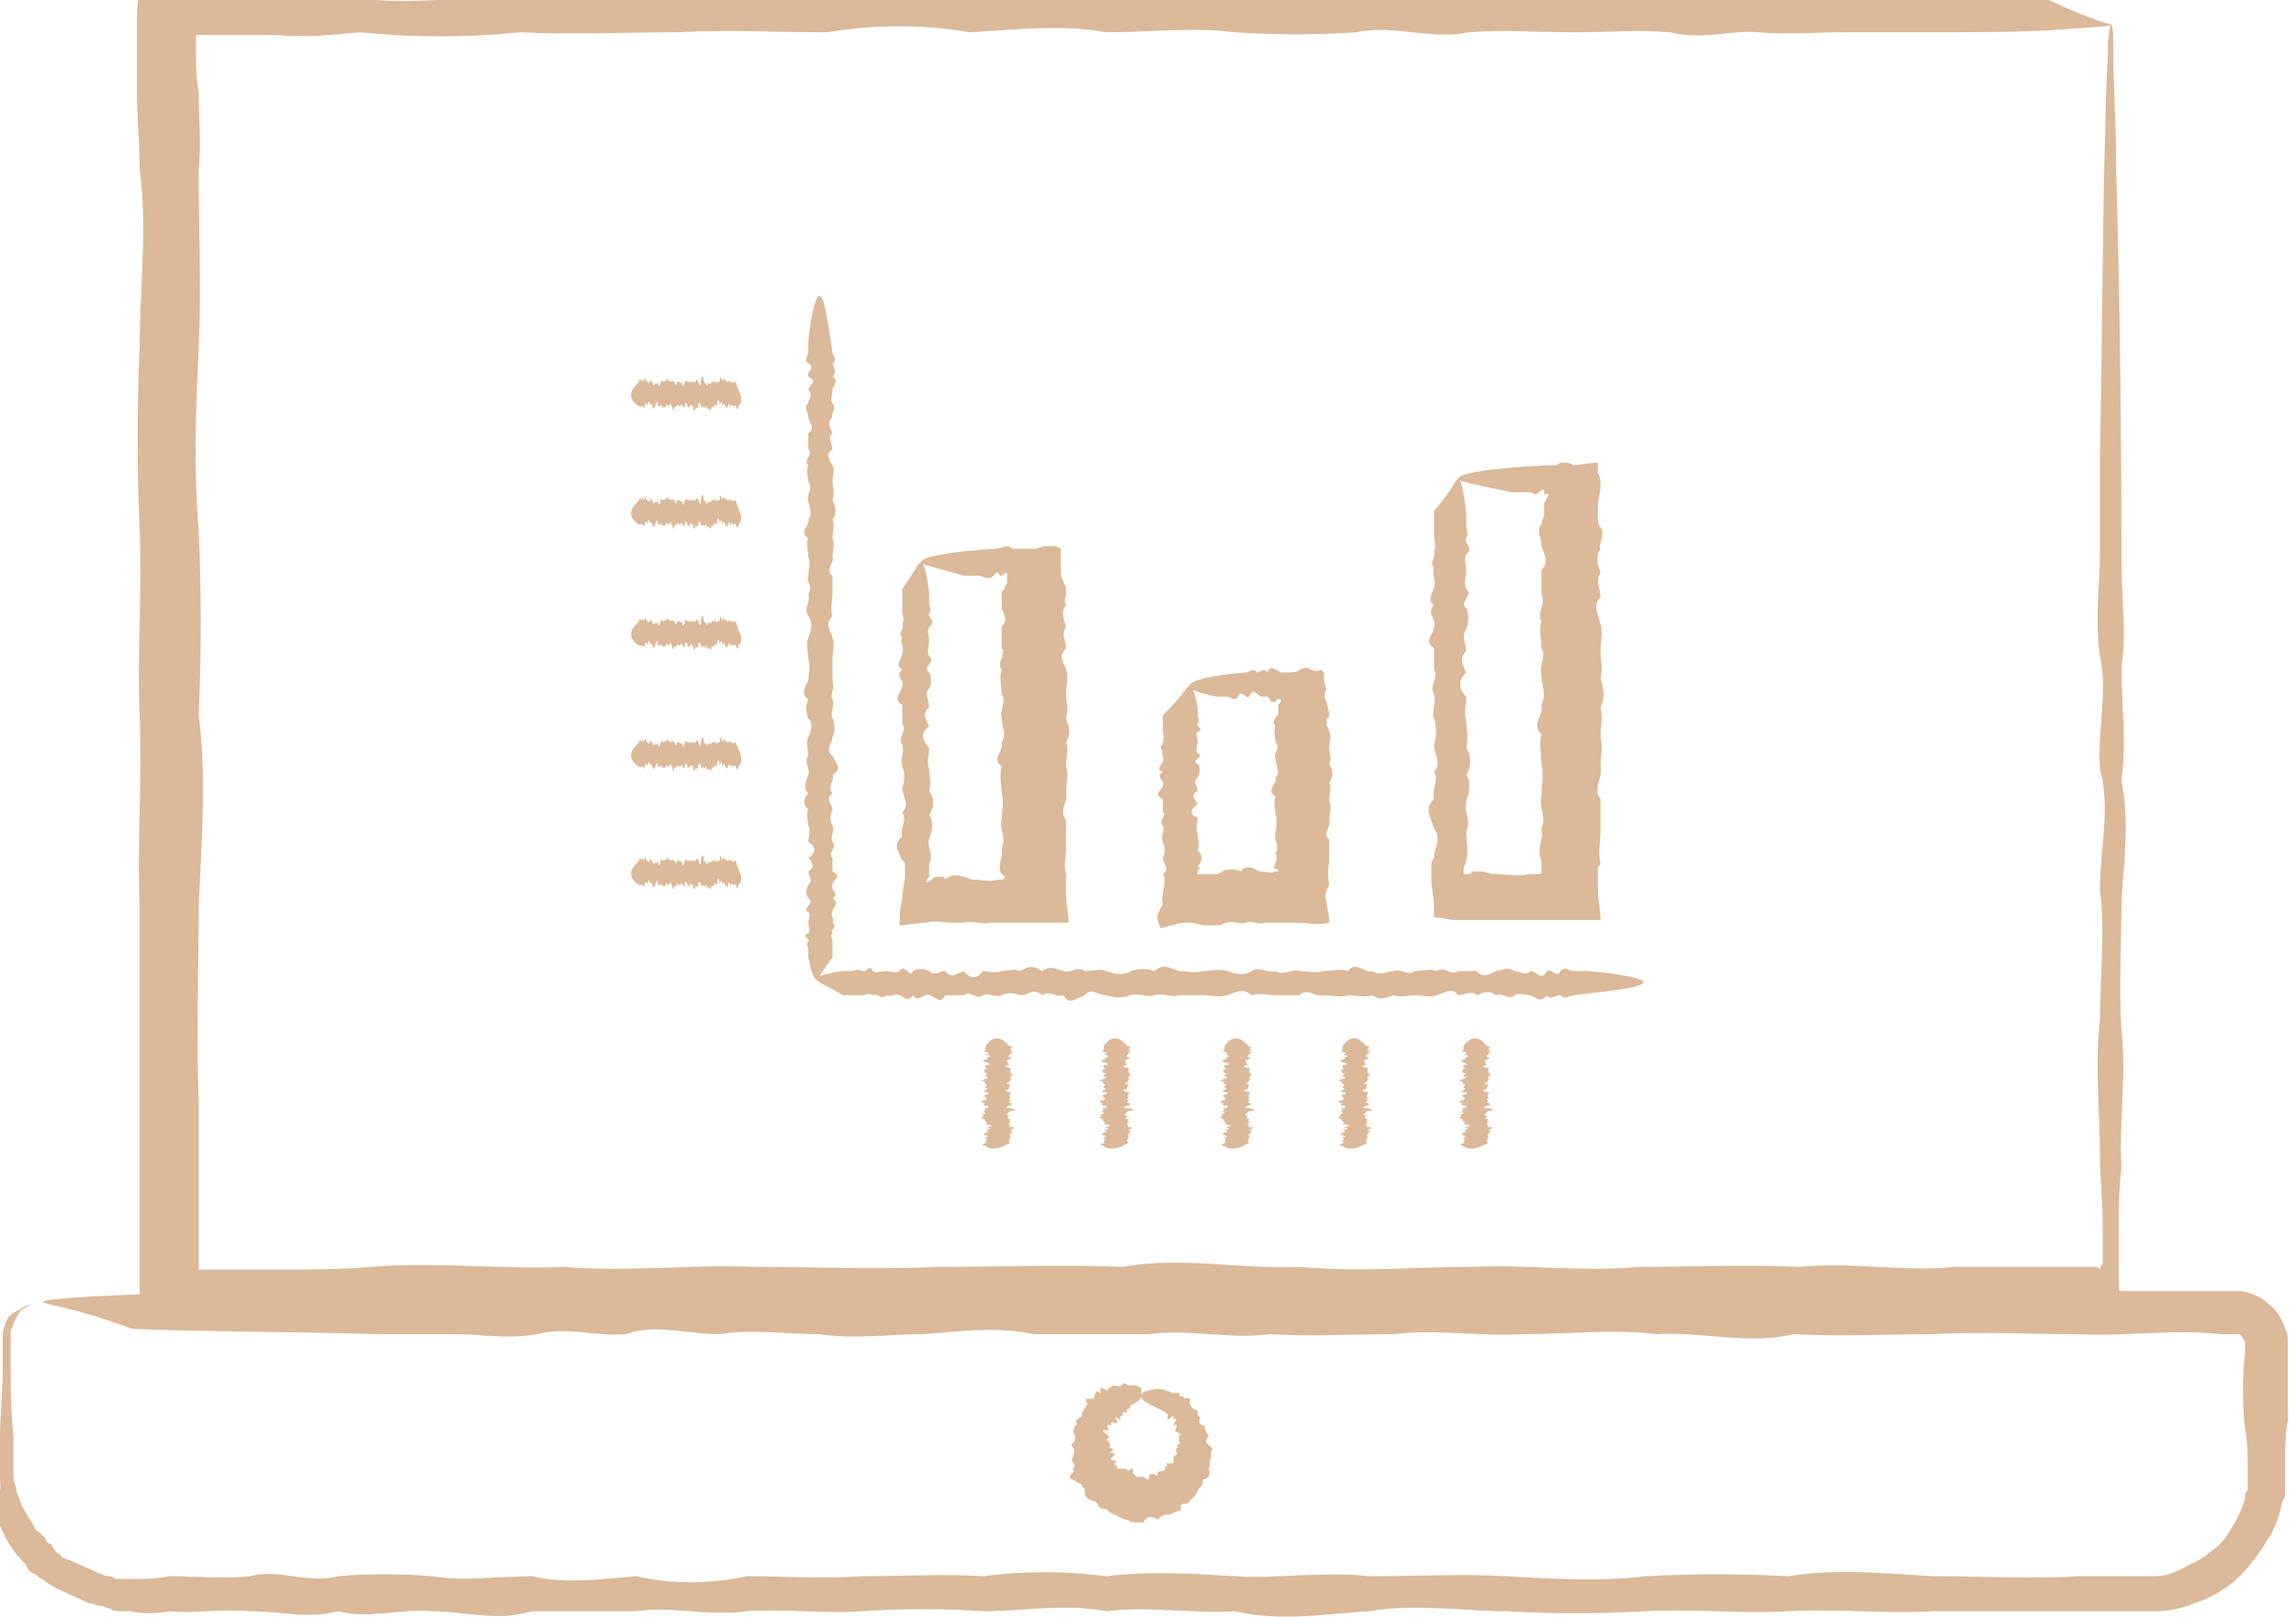 <?xml version="1.0" encoding="UTF-8"?> <svg xmlns="http://www.w3.org/2000/svg" width="142" height="100" viewBox="0 0 142 100" fill="none"><g clip-path="url(#clip0_2085_977)"><path d="M130.541 1.498C130.541 1.664 129.544 1.664 127.385 1.83C125.226 1.997 122.237 1.997 118.085 1.997C116.756 1.997 115.261 1.997 113.767 1.997C112.272 1.997 110.611 2.163 108.784 1.997C107.123 1.83 105.296 2.496 103.303 1.997C101.31 1.83 99.317 1.997 97.325 1.997C95.165 1.997 93.006 1.83 90.847 1.997C88.522 2.496 86.197 1.498 83.872 1.997C81.381 2.163 78.889 2.163 76.398 1.997C73.741 1.664 71.084 1.997 68.426 1.997C65.603 1.498 62.946 1.83 59.956 1.997C57.133 1.498 54.143 1.498 51.154 1.997C48.164 1.997 45.009 1.83 41.853 1.997C38.698 1.997 35.542 2.163 32.22 1.997C28.899 2.329 25.577 2.329 22.256 1.997C20.595 2.163 18.934 2.329 17.107 2.163C16.277 2.163 15.446 2.163 14.45 2.163C13.951 2.163 13.619 2.163 13.121 2.163H12.457C12.291 2.163 12.291 2.163 12.124 2.163C12.124 2.329 12.124 2.329 12.124 2.496V2.662V3.328C12.124 4.16 12.124 4.992 12.291 5.657C12.291 7.321 12.457 8.819 12.291 10.482C12.291 14.143 12.457 17.804 12.291 21.464C12.124 25.125 11.958 28.952 12.291 32.779C12.457 36.606 12.457 40.433 12.291 44.26C12.789 48.087 12.457 52.08 12.291 56.073C12.291 60.067 12.124 64.06 12.291 68.053C12.291 70.05 12.291 72.047 12.291 74.043C12.291 75.042 12.291 76.04 12.291 77.038V77.87V78.203V78.369V78.536H12.457C12.457 78.536 12.623 78.536 12.789 78.536H13.121H13.951C14.948 78.536 15.944 78.536 16.941 78.536C18.934 78.536 20.927 78.536 22.92 78.369C26.906 78.037 30.892 78.536 34.878 78.369C38.864 78.702 42.684 78.203 46.669 78.369C50.489 78.369 54.309 78.536 58.129 78.369C61.949 78.369 65.603 78.203 69.423 78.369C73.077 77.704 76.73 78.536 80.384 78.369C84.038 78.702 87.526 78.369 91.013 78.369C94.501 78.203 97.989 78.702 101.31 78.369C104.632 78.369 107.954 78.203 111.275 78.369C114.597 78.037 117.753 78.702 120.908 78.369C122.403 78.369 124.064 78.369 125.558 78.369C126.389 78.369 127.053 78.369 127.884 78.369C128.216 78.369 128.714 78.369 129.046 78.369C129.212 78.369 129.212 78.369 129.378 78.369H129.544C129.71 78.369 129.71 78.369 129.877 78.536C129.877 78.369 129.877 78.369 130.043 78.203V78.037V77.87V77.537C130.043 76.872 130.043 76.206 130.043 75.541C130.043 74.21 129.877 72.879 129.877 71.547C129.877 68.719 129.544 65.89 129.877 63.062C129.877 60.233 130.209 57.571 129.877 55.075C129.877 52.413 130.541 49.917 129.877 47.587C129.71 45.092 130.375 42.762 129.877 40.599C129.544 38.27 129.877 36.106 129.877 34.11C129.877 31.947 129.877 29.95 129.877 28.12C130.043 19.468 130.043 12.646 130.209 7.987C130.209 5.657 130.375 3.827 130.375 2.662C130.375 2.163 130.541 1.498 130.541 1.498C130.707 1.498 130.707 2.329 130.707 3.827C130.707 5.324 130.873 7.488 130.873 10.316C131.039 15.973 131.205 24.293 131.205 34.775C131.205 36.938 131.537 39.102 131.205 41.265C131.205 43.594 131.537 45.923 131.205 48.253C131.703 50.749 131.371 53.245 131.205 55.74C131.205 58.403 131.039 61.065 131.205 63.727C131.537 66.556 131.039 69.218 131.205 72.213C131.039 73.544 131.039 74.875 131.039 76.206C131.039 76.872 131.039 77.537 131.039 78.203C131.039 79.201 131.039 80.366 131.205 81.364C130.873 81.364 130.375 81.364 130.043 81.364C129.378 81.364 128.88 81.364 128.216 81.364C127.884 81.364 127.385 81.364 127.053 81.364C126.223 81.364 125.558 81.364 124.728 81.364C123.233 81.364 121.572 81.531 120.078 81.531C116.922 81.032 113.767 81.364 110.445 81.531C107.123 81.697 103.802 81.531 100.48 81.531C97.158 81.531 93.671 81.697 90.183 81.531C86.695 81.697 83.208 81.864 79.554 81.531C75.9 81.697 72.246 81.531 68.592 81.531C64.939 81.697 61.119 81.531 57.299 81.531C53.479 81.697 49.659 81.032 45.839 81.531C42.019 81.531 38.033 81.531 34.047 81.531C30.061 81.531 26.075 81.364 22.089 81.531C20.096 81.364 18.104 81.198 16.11 81.364C15.114 81.364 14.117 81.364 13.121 81.531C12.623 81.531 11.958 81.531 11.46 81.531C10.464 81.531 9.467 81.531 8.637 81.531C8.637 80.033 8.637 78.536 8.637 77.038C8.637 76.04 8.637 75.042 8.637 74.043C8.637 72.047 8.637 70.05 8.637 68.053C8.637 64.06 8.637 60.067 8.637 56.073C8.471 52.08 8.803 48.253 8.637 44.26C8.471 40.433 8.803 36.606 8.637 32.779C8.471 28.952 8.471 25.291 8.637 21.464C8.637 17.804 9.135 14.143 8.637 10.482C8.637 8.819 8.471 7.321 8.471 5.657C8.471 4.825 8.471 3.993 8.471 3.328C8.471 2.829 8.471 2.163 8.471 1.664C8.471 0.832 8.471 0.166 8.637 -0.499C9.467 -0.499 10.132 -0.333 10.796 -0.333C11.294 -0.333 11.958 -0.333 12.457 -0.333C12.955 -0.333 13.287 -0.333 13.785 -0.333C14.616 -0.333 15.446 -0.333 16.443 -0.166C18.104 -0.166 19.93 -2.98023e-07 21.591 -0.166C24.913 0.333 28.234 -0.166 31.556 -0.166C34.878 -2.98023e-07 38.033 -2.98023e-07 41.189 -0.166C44.344 -0.333 47.5 -2.98023e-07 50.489 -0.166C53.479 -0.499 56.468 0.166 59.292 -0.166C62.115 -0.166 64.939 -0.166 67.762 -0.166C70.585 -0.832 73.243 -0.166 75.734 -0.166C78.391 -2.98023e-07 80.882 -0.666 83.207 -0.166C85.699 -0.666 88.024 -0.166 90.183 -0.166C92.508 -2.98023e-07 94.667 -0.333 96.66 -0.166C98.819 -0.499 100.812 -2.98023e-07 102.639 -0.166C104.632 -2.98023e-07 106.459 -0.166 108.12 -0.166C109.781 -0.166 111.441 -0.166 113.102 -0.166C114.597 -0.166 116.092 -0.166 117.42 -0.166C121.406 -0.166 124.562 -2.98023e-07 126.721 -2.98023e-07C129.544 1.331 130.541 1.498 130.541 1.498Z" fill="#DBB999"></path><path d="M1.993 80.699C1.827 80.699 1.661 80.865 1.329 81.032C1.163 81.198 0.997 81.531 0.831 81.864C0.831 82.03 0.664 82.196 0.664 82.363V82.529V82.695C0.664 82.862 0.664 82.862 0.664 83.028C0.664 83.528 0.664 84.027 0.664 84.692C0.664 85.857 0.664 87.188 0.831 88.852C0.831 89.351 0.831 89.85 0.831 90.516C0.831 90.849 0.831 91.015 0.831 91.348C0.831 91.68 0.997 91.847 0.997 92.18C1.163 92.679 1.329 93.178 1.661 93.677C1.827 94.01 1.993 94.176 2.159 94.509C2.159 94.675 2.325 94.675 2.491 94.842C2.657 95.008 2.657 95.008 2.824 95.175C2.824 95.341 2.99 95.507 3.156 95.507C3.322 95.84 3.322 95.84 3.488 96.007C3.654 96.173 3.82 96.173 3.82 96.339C3.986 96.339 4.152 96.506 4.318 96.506C4.983 96.839 5.481 97.005 6.145 97.338C6.311 97.338 6.477 97.504 6.643 97.504C6.809 97.504 6.976 97.504 7.142 97.671C7.308 97.671 7.474 97.671 7.64 97.671C7.806 97.671 7.972 97.671 8.138 97.671C8.969 97.671 9.633 97.671 10.463 97.504C12.124 97.504 13.785 97.671 15.446 97.504C17.273 97.005 18.933 98.003 20.926 97.504C22.753 97.338 24.746 97.338 26.739 97.504C28.732 97.837 30.725 97.504 32.884 97.504C35.043 98.003 37.203 97.671 39.361 97.504C41.521 98.003 43.846 98.003 46.171 97.504C48.496 97.504 50.821 97.671 53.312 97.504C55.804 97.504 58.295 97.338 60.786 97.504C63.277 97.171 65.935 97.171 68.426 97.504C71.083 97.171 73.74 97.338 76.398 97.504C79.055 97.671 81.879 97.171 84.702 97.504C87.525 97.504 90.349 97.338 93.172 97.504C95.996 97.671 98.985 97.837 101.808 97.504C104.798 97.338 107.621 97.338 110.611 97.504C113.6 97.005 116.59 97.338 119.579 97.504C122.569 97.504 125.724 97.671 128.714 97.504C129.544 97.504 130.208 97.504 131.039 97.504H132.201H132.7H133.198C133.862 97.504 134.36 97.338 135.025 97.005C135.523 96.672 136.187 96.506 136.686 96.007C137.184 95.674 137.682 95.175 138.014 94.509C138.346 94.01 138.678 93.344 138.845 92.679C138.845 92.513 138.845 92.346 139.011 92.18V92.013V91.847V91.68C139.011 91.68 139.011 91.514 139.011 91.348V90.682C139.011 89.85 139.011 89.185 138.845 88.353C138.678 86.855 138.678 85.191 138.845 83.694V83.195V83.028C138.845 82.862 138.678 82.862 138.678 82.695C138.512 82.529 138.512 82.529 138.346 82.529C138.346 82.529 138.346 82.529 138.18 82.529C138.18 82.529 138.18 82.529 138.014 82.529H137.848H137.35C134.36 82.196 131.371 82.695 128.381 82.529C125.392 82.529 122.402 82.363 119.579 82.529C116.59 82.529 113.766 82.695 110.943 82.529C108.119 83.195 105.296 82.363 102.473 82.529C99.649 82.196 96.992 82.529 94.169 82.529C91.511 82.695 88.854 82.196 86.197 82.529C83.539 82.529 81.048 82.695 78.557 82.529C76.066 82.862 73.574 82.196 71.083 82.529C68.592 82.529 66.267 82.529 63.942 82.529C61.617 82.03 59.291 82.363 57.132 82.529C54.973 82.529 52.814 82.862 50.655 82.529C48.496 82.529 46.503 82.196 44.51 82.529C42.517 82.529 40.524 81.864 38.697 82.529C36.87 82.695 35.043 82.03 33.217 82.529C31.39 82.862 29.729 82.529 28.234 82.529C26.573 82.529 25.078 82.529 23.584 82.529C16.941 82.363 11.626 82.363 8.138 82.196C4.65 80.865 2.657 80.699 2.657 80.532C2.657 80.366 4.983 80.2 9.467 80.033C13.785 80.033 20.262 79.867 28.234 79.867C29.895 79.867 31.556 79.534 33.217 79.867C35.043 79.867 36.704 79.534 38.697 79.867C40.524 79.368 42.517 79.701 44.51 79.867C46.503 79.867 48.496 80.033 50.655 79.867C52.814 79.534 54.973 80.033 57.132 79.867C59.291 80.2 61.617 80.033 63.942 79.867C66.267 80.2 68.592 79.867 71.083 79.867C73.574 80.366 76.066 80.033 78.557 79.867C81.048 79.701 83.705 79.867 86.197 79.867C88.854 79.867 91.511 79.701 94.169 79.867C96.826 79.701 99.649 79.534 102.473 79.867C105.296 79.701 108.119 79.867 110.943 79.867C113.766 79.701 116.756 79.867 119.579 79.867C122.569 79.701 125.392 80.366 128.381 79.867C131.371 79.867 134.36 79.867 137.35 79.867H137.848H138.014H138.18C138.346 79.867 138.512 79.867 138.678 79.867C139.343 80.033 139.841 80.2 140.339 80.699C140.838 81.032 141.17 81.697 141.336 82.196C141.502 82.529 141.502 82.862 141.502 83.195C141.502 83.361 141.502 83.528 141.502 83.528V83.195C141.502 84.692 141.502 86.356 141.502 87.854C141.336 88.686 141.336 89.351 141.336 90.183V90.849C141.336 91.015 141.336 91.015 141.336 91.181V91.514V91.847V92.18C141.336 92.346 141.336 92.679 141.17 92.845C141.004 93.677 140.671 94.675 140.173 95.341C139.675 96.173 139.177 96.839 138.512 97.504C137.848 98.17 137.018 98.669 136.187 99.002C135.357 99.334 134.36 99.667 133.53 99.667H132.866H132.201H131.039C130.208 99.667 129.544 99.667 128.714 99.667C125.558 99.667 122.569 99.667 119.579 99.667C116.59 99.834 113.6 99.501 110.611 99.667C107.621 99.834 104.632 99.501 101.808 99.667C98.819 99.834 95.996 99.834 93.172 99.667C90.349 99.667 87.525 99.168 84.702 99.667C81.879 99.834 79.221 100.333 76.398 99.667C73.74 99.834 71.083 99.334 68.426 99.667C65.769 99.168 63.277 99.667 60.786 99.667C58.295 99.501 55.804 99.501 53.312 99.667C50.821 99.834 48.496 99.501 46.171 99.667C43.846 100 41.521 99.334 39.361 99.667C37.203 99.667 35.043 99.667 32.884 99.667C30.725 100.333 28.732 99.667 26.739 99.667C24.746 99.501 22.753 100.166 20.926 99.667C19.099 100.166 17.273 99.667 15.446 99.667C13.619 99.501 11.958 99.834 10.463 99.667C9.633 99.834 8.802 99.834 8.138 99.667C7.972 99.667 7.64 99.667 7.474 99.667C7.308 99.667 6.976 99.667 6.809 99.501C6.643 99.501 6.477 99.334 6.145 99.334C5.979 99.334 5.813 99.168 5.481 99.168C4.817 98.835 3.986 98.502 3.322 98.17C3.156 98.003 2.99 98.003 2.824 97.837C2.657 97.671 2.491 97.671 2.325 97.504C2.159 97.338 1.993 97.338 1.827 97.171C1.661 97.005 1.661 96.839 1.495 96.672C0.498 95.674 -0.166 94.343 -0.332 93.012C0.166 92.18 0 91.847 0 91.514C0 91.181 0 90.849 0 90.682C0 90.183 0 89.517 0 89.018C0 87.521 0.166 86.023 0.166 84.859C0.166 84.193 0.166 83.694 0.166 83.195C0.166 83.028 0.166 83.028 0.166 82.862V82.695V82.529C0.166 82.196 0.332 82.03 0.332 81.864C0.498 81.364 0.831 81.198 1.163 81.032C1.495 80.865 1.661 80.699 1.993 80.699Z" fill="#DBB999"></path><path d="M70.584 86.356C70.584 86.522 70.418 86.689 70.086 86.855C70.086 86.855 69.92 86.855 69.92 87.022L69.754 87.188C69.588 87.022 69.754 87.687 69.588 87.354C69.422 87.354 69.422 87.354 69.422 87.521C69.422 87.687 69.256 87.521 69.256 87.687C69.422 87.854 69.256 87.854 69.09 87.687C68.924 87.687 68.924 87.521 69.09 87.854C69.09 88.02 69.09 88.02 68.924 88.02C68.591 87.854 68.757 88.186 68.757 88.186C68.425 88.02 68.425 88.186 68.591 88.519C68.093 88.353 68.093 88.519 68.591 88.852C68.591 89.018 68.259 89.018 68.591 89.185C68.591 89.351 68.757 89.351 68.591 89.517C68.924 89.684 68.924 89.684 68.591 89.85C69.09 89.85 68.924 90.017 68.757 90.183C68.591 90.183 68.757 90.349 68.924 90.349C69.09 90.349 69.09 90.349 68.924 90.516C68.924 90.682 69.09 90.682 69.09 90.682C69.09 90.849 69.09 90.849 69.09 90.849C69.09 90.849 69.256 90.849 69.422 90.849C69.588 90.849 69.754 90.849 69.754 91.015C70.086 90.682 70.086 90.849 70.086 91.181C70.086 91.181 70.252 91.181 70.252 91.348H70.418H70.584H70.751L70.917 91.514C70.917 91.514 71.083 91.514 71.083 91.348C71.083 91.181 71.083 91.181 71.249 91.181H71.415C71.581 91.348 71.581 91.348 71.581 91.181C71.581 91.181 71.581 91.015 71.747 91.015C71.747 91.015 72.079 91.015 72.079 90.849V90.682C72.079 90.682 72.079 90.682 72.245 90.682C72.079 90.516 72.079 90.516 72.245 90.516C72.411 90.516 72.577 90.516 72.411 90.516C72.577 90.516 72.577 90.516 72.577 90.349V90.183C72.577 90.183 72.577 90.017 72.743 90.017C72.743 90.017 72.91 89.85 72.743 89.85V89.684C72.743 89.684 72.743 89.517 72.91 89.517C72.743 89.517 72.743 89.351 72.91 89.351C72.91 89.351 73.076 89.185 72.91 89.185C72.91 89.018 72.91 89.018 72.91 88.852C73.076 88.686 73.076 88.686 73.076 88.686H72.91C72.91 88.519 72.577 88.686 72.743 88.353C72.743 88.186 72.91 88.02 72.577 88.186C72.577 88.186 72.577 88.02 72.743 87.854C72.743 87.687 72.743 87.687 72.577 87.854V87.687C72.577 87.521 72.577 87.521 72.411 87.687C72.079 88.02 72.245 87.521 72.245 87.521L72.079 87.354C71.083 86.855 70.584 86.689 70.584 86.356C70.584 86.19 70.751 86.023 71.083 86.023C71.415 85.857 71.913 85.857 72.577 86.19C72.743 86.19 73.076 86.023 72.91 86.356C73.076 86.356 73.242 86.356 73.242 86.522C73.74 86.356 73.574 86.689 73.574 86.855C73.74 87.022 73.74 87.188 73.906 87.188C74.238 87.188 73.906 87.521 74.238 87.687C74.072 88.02 74.238 88.186 74.57 88.186C74.404 88.353 74.57 88.353 74.57 88.519C74.57 88.686 74.737 88.686 74.737 88.852C74.404 89.185 74.737 89.351 74.903 89.517C75.069 89.684 74.903 89.684 74.903 89.85C74.903 90.017 74.903 90.017 74.903 90.183C74.737 90.349 74.903 90.682 74.737 90.849C74.903 91.181 74.737 91.514 74.404 91.514C74.404 91.847 74.238 92.013 74.072 92.18C74.072 92.346 73.906 92.513 73.906 92.513C73.74 92.679 73.74 92.679 73.574 92.845C73.574 93.012 73.408 93.012 73.242 93.012C73.076 93.012 72.91 93.178 73.076 93.344C72.91 93.511 72.577 93.511 72.411 93.677C72.079 93.677 71.913 93.677 71.581 94.01C71.415 93.844 71.249 93.844 71.083 93.844C70.917 93.844 70.751 94.01 70.751 94.176C70.584 94.176 70.418 94.176 70.252 94.176C70.086 94.176 69.92 94.176 69.754 94.01C69.422 94.01 69.256 93.844 68.924 93.677C68.757 93.677 68.591 93.511 68.591 93.511C68.425 93.344 68.425 93.344 68.259 93.344C68.093 93.344 67.927 93.178 67.927 93.178C67.927 93.012 67.761 92.845 67.595 92.845C67.429 92.845 67.263 92.679 67.263 92.679C67.097 92.513 67.097 92.513 67.097 92.346C67.097 92.18 67.097 92.013 66.931 92.013C66.931 91.847 66.931 91.847 66.599 91.68C66.432 91.514 66.266 91.514 66.266 91.514C66.1 91.348 66.1 91.348 66.432 91.015C66.266 90.849 66.432 90.849 66.432 90.682C66.432 90.516 66.432 90.516 66.266 90.349C66.432 90.017 66.432 89.85 66.432 89.684C66.432 89.517 66.266 89.517 66.266 89.351C66.432 89.185 66.599 89.018 66.432 88.686C66.266 88.519 66.432 88.519 66.432 88.353C66.432 88.186 66.599 88.186 66.599 88.02C66.432 87.854 66.599 87.854 66.765 87.687C66.931 87.687 66.931 87.521 66.931 87.354C67.097 87.188 67.097 87.022 67.263 86.855C67.097 86.522 67.097 86.522 67.263 86.522C67.429 86.522 67.595 86.522 67.595 86.522C67.761 86.522 67.595 86.356 67.761 86.19C67.761 86.023 67.761 86.023 68.093 86.19C67.927 85.691 68.259 85.857 68.425 86.023C68.591 86.023 68.591 85.691 68.757 85.857C68.757 85.524 69.09 85.857 69.09 85.691C69.256 85.857 69.256 85.691 69.422 85.691C69.422 85.524 69.588 85.524 69.754 85.691C69.92 85.691 69.92 85.691 70.086 85.691C70.252 85.691 70.584 85.857 70.584 85.857C70.584 86.19 70.584 86.19 70.584 86.356Z" fill="#DBB999"></path><path d="M50.489 60.566C50.323 60.566 50.157 60.067 49.991 59.235C49.991 59.068 49.991 58.902 49.991 58.735C49.991 58.569 49.825 58.403 49.991 58.236C50.157 58.07 49.492 57.904 49.991 57.737C50.157 57.571 49.991 57.238 49.991 57.072C49.991 56.905 50.157 56.572 49.991 56.406C49.492 56.24 50.489 55.907 49.991 55.574C49.825 55.241 49.825 55.075 49.991 54.742C50.323 54.409 49.991 54.243 49.991 53.91C50.489 53.577 50.157 53.245 49.991 53.078C50.489 52.745 50.489 52.413 49.991 52.08C49.991 51.747 50.157 51.414 49.991 51.081C49.991 50.749 49.825 50.416 49.991 50.083C49.658 49.75 49.658 49.418 49.991 49.085C49.658 48.752 49.825 48.419 49.991 47.92C50.157 47.587 49.658 47.088 49.991 46.755C49.991 46.423 49.825 45.923 49.991 45.591C50.157 45.258 50.323 44.759 49.991 44.426C49.825 44.093 49.825 43.594 49.991 43.261C49.492 42.928 49.825 42.429 49.991 42.096C49.991 41.597 50.157 41.265 49.991 40.765C49.991 40.266 49.825 39.933 49.991 39.434C50.157 38.935 50.323 38.602 49.991 38.103C49.658 37.604 50.157 37.271 49.991 36.772C50.323 36.273 49.825 35.94 49.991 35.607C49.991 35.275 50.157 34.775 49.991 34.443C49.991 34.11 49.825 33.611 49.991 33.278C49.326 32.945 50.157 32.446 49.991 32.113C50.323 31.78 49.991 31.281 49.991 30.948C49.825 30.616 50.323 30.283 49.991 29.784C49.991 29.451 49.825 29.118 49.991 28.785C49.658 28.453 50.323 28.12 49.991 27.787C49.991 27.454 49.991 27.122 49.991 26.789C50.489 26.456 49.991 26.123 49.991 25.79C49.991 25.458 49.658 25.125 49.991 24.958C49.991 24.626 50.323 24.459 49.991 24.127C49.991 23.794 50.655 23.627 49.991 23.294C49.825 22.962 50.489 22.795 49.991 22.463C49.658 22.296 49.991 21.963 49.991 21.797C49.991 21.631 49.991 21.298 49.991 21.131C50.157 19.301 50.489 18.303 50.655 18.303C50.987 18.303 51.153 19.634 51.485 21.797C51.485 21.963 51.818 22.296 51.485 22.463C51.485 22.629 51.818 22.962 51.485 23.294C51.984 23.627 51.485 23.794 51.485 24.127C51.485 24.459 51.319 24.626 51.485 24.958C51.818 25.291 51.319 25.624 51.485 25.79C51.153 26.123 51.319 26.456 51.485 26.789C51.153 27.122 51.485 27.454 51.485 27.787C50.987 28.12 51.319 28.453 51.485 28.785C51.651 29.118 51.485 29.451 51.485 29.784C51.485 30.116 51.651 30.449 51.485 30.948C51.651 31.281 51.818 31.78 51.485 32.113C51.651 32.446 51.485 32.945 51.485 33.278C51.651 33.611 51.485 34.11 51.485 34.443C51.651 34.775 50.987 35.275 51.485 35.607C51.485 35.94 51.485 36.439 51.485 36.772C51.485 37.271 51.319 37.604 51.485 38.103C50.987 38.602 51.319 38.935 51.485 39.434C51.651 39.933 51.485 40.266 51.485 40.765C51.485 41.265 51.485 41.597 51.485 42.096C51.651 42.596 51.319 42.928 51.485 43.261C51.651 43.594 51.319 44.093 51.485 44.426C51.651 44.759 51.651 45.258 51.485 45.591C51.485 45.923 50.987 46.423 51.485 46.755C51.651 47.088 52.15 47.587 51.485 47.92C51.651 48.253 51.153 48.586 51.485 49.085C50.987 49.418 51.485 49.75 51.485 50.083C51.319 50.416 51.319 50.749 51.485 51.081C51.651 51.414 51.319 51.747 51.485 52.08C51.818 52.413 51.153 52.745 51.485 53.078C51.485 53.411 51.485 53.744 51.485 53.91C52.15 54.243 51.485 54.409 51.485 54.742C51.319 55.075 51.984 55.241 51.485 55.574C51.984 55.907 51.485 56.073 51.485 56.406C51.319 56.572 51.651 56.905 51.485 57.072C51.818 57.238 51.319 57.571 51.485 57.737C51.319 57.904 51.485 58.07 51.485 58.236C51.485 58.403 51.485 58.569 51.485 58.735C51.485 58.902 51.485 59.068 51.485 59.235C50.821 60.067 50.655 60.566 50.489 60.566Z" fill="#DBB999"></path><path d="M50.489 60.566C50.489 60.399 50.987 60.233 52.15 60.067C52.316 60.067 52.482 60.067 52.648 60.067C52.814 60.067 52.98 59.9 53.313 60.067C53.479 60.233 53.811 59.567 53.977 60.067C54.143 60.233 54.475 60.067 54.807 60.067C55.14 60.067 55.306 60.233 55.638 60.067C55.97 59.567 56.302 60.566 56.468 60.067C56.8 59.9 57.133 59.9 57.465 60.067C57.797 60.399 58.129 60.067 58.461 60.067C58.793 60.566 59.126 60.233 59.624 60.067C59.956 60.566 60.454 60.566 60.786 60.067C61.118 60.067 61.617 60.233 61.949 60.067C62.281 60.067 62.779 59.9 63.111 60.067C63.61 59.734 63.942 59.734 64.44 60.067C64.938 59.734 65.27 59.9 65.769 60.067C66.267 60.233 66.599 59.734 67.097 60.067C67.596 60.067 68.094 59.9 68.426 60.067C68.924 60.233 69.423 60.399 69.921 60.067C70.419 59.9 70.917 59.9 71.416 60.067C71.914 59.567 72.412 59.9 72.91 60.067C73.409 60.067 73.907 60.233 74.405 60.067C74.903 60.067 75.401 59.9 75.9 60.067C76.398 60.233 76.896 60.399 77.394 60.067C77.893 59.734 78.391 60.233 78.889 60.067C79.388 60.399 79.886 59.9 80.384 60.067C80.882 60.067 81.38 60.233 81.879 60.067C82.377 60.067 82.875 59.9 83.374 60.067C83.872 59.401 84.37 60.233 84.868 60.067C85.367 60.399 85.865 60.067 86.197 60.067C86.695 59.9 87.027 60.399 87.525 60.067C88.024 60.067 88.356 59.9 88.854 60.067C89.352 59.734 89.685 60.399 90.183 60.067C90.515 60.067 91.013 60.067 91.345 60.067C91.678 60.566 92.176 60.233 92.508 60.067C92.84 60.067 93.172 59.734 93.671 60.067C94.003 60.067 94.335 60.399 94.667 60.067C94.999 60.067 95.331 60.732 95.663 60.067C95.996 59.9 96.328 60.566 96.494 60.067C96.826 59.734 96.992 60.067 97.324 60.067C97.656 60.067 97.823 60.067 98.155 60.067C100.314 60.233 101.642 60.566 101.642 60.732C101.642 61.065 100.148 61.231 97.324 61.564C96.992 61.564 96.826 61.897 96.494 61.564C96.162 61.564 95.83 61.897 95.663 61.564C95.331 62.063 94.999 61.73 94.667 61.564C94.335 61.564 94.003 61.398 93.671 61.564C93.338 61.897 93.006 61.398 92.508 61.564C92.176 61.231 91.678 61.398 91.345 61.564C91.013 61.231 90.515 61.564 90.183 61.564C89.851 61.065 89.352 61.398 88.854 61.564C88.356 61.73 88.024 61.564 87.525 61.564C87.027 61.564 86.695 61.73 86.197 61.564C85.699 61.73 85.367 61.897 84.868 61.564C84.37 61.73 83.872 61.564 83.374 61.564C82.875 61.73 82.377 61.564 81.879 61.564C81.38 61.73 80.882 61.065 80.384 61.564C79.886 61.564 79.388 61.564 78.889 61.564C78.391 61.564 77.893 61.398 77.394 61.564C76.896 61.065 76.398 61.398 75.9 61.564C75.401 61.73 74.903 61.564 74.405 61.564C73.907 61.564 73.409 61.564 72.91 61.564C72.412 61.73 71.914 61.398 71.416 61.564C70.917 61.73 70.419 61.398 69.921 61.564C69.423 61.73 68.924 61.73 68.426 61.564C67.928 61.564 67.43 61.065 67.097 61.564C66.599 61.73 66.101 62.23 65.769 61.564C65.27 61.73 64.938 61.231 64.44 61.564C63.942 61.065 63.61 61.564 63.111 61.564C62.613 61.398 62.281 61.398 61.949 61.564C61.617 61.73 61.118 61.398 60.786 61.564C60.454 61.897 59.956 61.231 59.624 61.564C59.292 61.564 58.959 61.564 58.461 61.564C58.129 62.23 57.797 61.564 57.465 61.564C57.133 61.398 56.8 62.063 56.468 61.564C56.136 62.063 55.804 61.564 55.638 61.564C55.306 61.398 55.14 61.73 54.807 61.564C54.475 61.897 54.309 61.398 53.977 61.564C53.811 61.398 53.479 61.564 53.313 61.564C53.147 61.564 52.814 61.564 52.648 61.564C52.482 61.564 52.316 61.564 52.15 61.564C50.987 60.898 50.489 60.732 50.489 60.566Z" fill="#DBB999"></path><path d="M45.839 24.626C45.839 24.792 45.839 24.958 45.673 25.125C45.673 24.958 45.673 25.624 45.507 25.125C45.507 24.958 45.507 25.125 45.34 25.125C45.34 25.125 45.34 24.958 45.174 25.125C45.174 25.624 45.174 24.626 45.008 25.125C45.008 25.291 45.008 25.291 44.842 25.125C44.842 24.792 44.676 25.125 44.676 25.125C44.676 24.626 44.51 24.958 44.51 25.125C44.51 24.626 44.344 24.626 44.344 25.125C44.344 25.125 44.178 24.958 44.178 25.125C44.178 25.125 44.012 25.291 44.012 25.125C44.012 25.458 43.846 25.458 43.846 25.125C43.846 25.458 43.68 25.291 43.68 25.125C43.68 24.958 43.514 25.458 43.514 25.125C43.514 25.125 43.347 25.291 43.347 25.125C43.347 24.958 43.181 24.792 43.181 25.125C43.181 25.291 43.015 25.291 43.015 25.125C43.015 25.624 42.849 25.291 42.849 25.125C42.849 25.125 42.683 24.958 42.683 25.125C42.683 25.125 42.517 25.291 42.517 25.125C42.517 24.958 42.351 24.792 42.351 25.125C42.351 25.458 42.185 24.958 42.185 25.125C42.185 24.792 42.019 25.291 42.019 25.125C42.019 25.125 41.853 24.958 41.853 25.125C41.853 25.125 41.687 25.291 41.687 25.125C41.687 25.79 41.52 24.958 41.52 25.125C41.52 24.792 41.354 25.125 41.354 25.125C41.354 25.291 41.188 24.792 41.188 25.125C41.188 25.125 41.022 25.291 41.022 25.125C41.022 25.458 40.856 24.792 40.856 25.125H40.69C40.69 24.626 40.524 24.958 40.524 25.125C40.524 25.125 40.358 25.458 40.358 25.125C40.358 25.125 40.192 24.792 40.192 25.125C40.192 25.125 40.192 24.459 40.026 25.125C40.026 25.291 40.026 24.626 39.86 25.125C39.86 25.458 39.86 25.125 39.694 25.125C39.694 25.125 39.694 25.125 39.528 25.125C39.195 24.958 39.029 24.626 39.029 24.459C39.029 24.127 39.195 23.96 39.528 23.627C39.528 23.627 39.528 23.294 39.694 23.627C39.694 23.627 39.694 23.294 39.86 23.627C39.86 23.128 39.86 23.461 40.026 23.627C40.026 23.627 40.192 23.794 40.192 23.627C40.192 23.294 40.358 23.794 40.358 23.627C40.358 23.96 40.524 23.794 40.524 23.627C40.524 23.96 40.69 23.627 40.69 23.627C40.69 24.127 40.856 23.794 40.856 23.627C40.856 23.461 41.022 23.627 41.022 23.627C41.022 23.627 41.188 23.461 41.188 23.627C41.188 23.461 41.354 23.294 41.354 23.627C41.354 23.461 41.52 23.627 41.52 23.627C41.52 23.461 41.687 23.627 41.687 23.627C41.687 23.461 41.853 24.127 41.853 23.627H42.019C42.019 23.627 42.185 23.794 42.185 23.627C42.185 24.127 42.351 23.794 42.351 23.627C42.351 23.461 42.517 23.627 42.517 23.627H42.683C42.683 23.461 42.849 23.794 42.849 23.627C42.849 23.461 43.015 23.794 43.015 23.627C43.015 23.461 43.181 23.461 43.181 23.627C43.181 23.627 43.347 24.127 43.347 23.627C43.347 23.461 43.514 22.962 43.514 23.627C43.514 23.461 43.68 23.96 43.68 23.627C43.68 24.127 43.846 23.627 43.846 23.627C43.846 23.794 44.012 23.794 44.012 23.627C44.012 23.461 44.178 23.794 44.178 23.627C44.178 23.294 44.344 23.96 44.344 23.627H44.51C44.51 22.962 44.676 23.627 44.676 23.627C44.676 23.794 44.676 23.128 44.842 23.627C44.842 23.128 44.842 23.627 45.008 23.627C45.008 23.794 45.008 23.461 45.174 23.627C45.174 23.294 45.174 23.794 45.34 23.627C45.34 23.794 45.34 23.627 45.507 23.627C45.673 24.293 45.839 24.459 45.839 24.626Z" fill="#DBB999"></path><path d="M45.839 31.947C45.839 32.113 45.839 32.279 45.673 32.446C45.673 32.279 45.673 32.945 45.507 32.446C45.507 32.279 45.507 32.446 45.34 32.446C45.34 32.446 45.34 32.279 45.174 32.446C45.174 32.945 45.174 31.947 45.008 32.446C45.008 32.612 45.008 32.612 44.842 32.446C44.842 32.113 44.676 32.446 44.676 32.446C44.676 31.947 44.51 32.279 44.51 32.446C44.51 31.947 44.344 31.947 44.344 32.446C44.344 32.446 44.178 32.279 44.178 32.446C44.178 32.446 44.012 32.612 44.012 32.446C44.012 32.779 43.846 32.779 43.846 32.446C43.846 32.779 43.68 32.612 43.68 32.446C43.68 32.279 43.514 32.779 43.514 32.446C43.514 32.446 43.347 32.612 43.347 32.446C43.347 32.279 43.181 32.113 43.181 32.446C43.181 32.612 43.015 32.612 43.015 32.446C43.015 32.945 42.849 32.612 42.849 32.446C42.849 32.446 42.683 32.279 42.683 32.446C42.683 32.446 42.517 32.612 42.517 32.446C42.517 32.279 42.351 32.113 42.351 32.446C42.351 32.779 42.185 32.279 42.185 32.446C42.185 32.113 42.019 32.612 42.019 32.446C42.019 32.446 41.853 32.279 41.853 32.446C41.853 32.446 41.687 32.612 41.687 32.446C41.687 33.111 41.52 32.279 41.52 32.446C41.52 32.113 41.354 32.446 41.354 32.446C41.354 32.612 41.188 32.113 41.188 32.446C41.188 32.446 41.022 32.612 41.022 32.446C41.022 32.779 40.856 32.113 40.856 32.446H40.69C40.69 31.947 40.524 32.279 40.524 32.446C40.524 32.446 40.358 32.779 40.358 32.446C40.358 32.446 40.192 32.113 40.192 32.446C40.192 32.446 40.192 31.78 40.026 32.446C40.026 32.612 40.026 31.947 39.86 32.446C39.86 32.779 39.86 32.446 39.694 32.446C39.694 32.446 39.694 32.446 39.528 32.446C39.195 32.279 39.029 31.947 39.029 31.78C39.029 31.448 39.195 31.281 39.528 30.948C39.528 30.948 39.528 30.616 39.694 30.948C39.694 30.948 39.694 30.616 39.86 30.948C39.86 30.449 39.86 30.782 40.026 30.948C40.026 30.948 40.192 31.115 40.192 30.948C40.192 30.616 40.358 31.115 40.358 30.948C40.358 31.281 40.524 31.115 40.524 30.948C40.524 31.281 40.69 30.948 40.69 30.948C40.69 31.448 40.856 31.115 40.856 30.948C40.856 30.782 41.022 30.948 41.022 30.948C41.022 30.948 41.188 30.782 41.188 30.948C41.188 30.782 41.354 30.616 41.354 30.948C41.354 30.782 41.52 30.948 41.52 30.948C41.52 30.782 41.687 30.948 41.687 30.948C41.687 30.782 41.853 31.448 41.853 30.948H42.019C42.019 30.948 42.185 31.115 42.185 30.948C42.185 31.448 42.351 31.115 42.351 30.948C42.351 30.782 42.517 30.948 42.517 30.948H42.683C42.683 30.782 42.849 31.115 42.849 30.948C42.849 30.782 43.015 31.115 43.015 30.948C43.015 30.782 43.181 30.782 43.181 30.948C43.181 30.948 43.347 31.448 43.347 30.948C43.347 30.782 43.514 30.283 43.514 30.948C43.514 30.782 43.68 31.281 43.68 30.948C43.68 31.448 43.846 30.948 43.846 30.948C43.846 31.115 44.012 31.115 44.012 30.948C44.012 30.782 44.178 31.115 44.178 30.948C44.178 30.616 44.344 31.281 44.344 30.948H44.51C44.51 30.283 44.676 30.948 44.676 30.948C44.676 31.115 44.676 30.449 44.842 30.948C44.842 30.449 44.842 30.948 45.008 30.948C45.008 31.115 45.008 30.782 45.174 30.948C45.174 30.616 45.174 31.115 45.34 30.948C45.34 31.115 45.34 30.948 45.507 30.948C45.673 31.614 45.839 31.78 45.839 31.947Z" fill="#DBB999"></path><path d="M45.839 39.434C45.839 39.601 45.839 39.767 45.673 39.933C45.673 39.767 45.673 40.433 45.507 39.933C45.507 39.767 45.507 39.933 45.34 39.933C45.34 39.933 45.34 39.767 45.174 39.933C45.174 40.433 45.174 39.434 45.008 39.933C45.008 40.1 45.008 40.1 44.842 39.933C44.842 39.601 44.676 39.933 44.676 39.933C44.676 39.434 44.51 39.767 44.51 39.933C44.51 39.434 44.344 39.434 44.344 39.933C44.344 39.933 44.178 39.767 44.178 39.933C44.178 39.933 44.012 40.1 44.012 39.933C44.012 40.266 43.846 40.266 43.846 39.933C43.846 40.266 43.68 40.1 43.68 39.933C43.68 39.767 43.514 40.266 43.514 39.933C43.514 39.933 43.347 40.1 43.347 39.933C43.347 39.767 43.181 39.601 43.181 39.933C43.181 40.1 43.015 40.1 43.015 39.933C43.015 40.433 42.849 40.1 42.849 39.933C42.849 39.933 42.683 39.767 42.683 39.933C42.683 39.933 42.517 40.1 42.517 39.933C42.517 39.767 42.351 39.601 42.351 39.933C42.351 40.266 42.185 39.767 42.185 39.933C42.185 39.601 42.019 40.1 42.019 39.933C42.019 39.933 41.853 39.767 41.853 39.933C41.853 39.933 41.687 40.1 41.687 39.933C41.687 40.599 41.52 39.767 41.52 39.933C41.52 39.601 41.354 39.933 41.354 39.933C41.354 40.1 41.188 39.601 41.188 39.933C41.188 39.933 41.022 40.1 41.022 39.933C41.022 40.266 40.856 39.601 40.856 39.933H40.69C40.69 39.434 40.524 39.767 40.524 39.933C40.524 39.933 40.358 40.266 40.358 39.933C40.358 39.933 40.192 39.601 40.192 39.933C40.192 39.933 40.192 39.268 40.026 39.933C40.026 40.1 40.026 39.434 39.86 39.933C39.86 40.266 39.86 39.933 39.694 39.933C39.694 39.933 39.694 39.933 39.528 39.933C39.195 39.767 39.029 39.434 39.029 39.268C39.029 38.935 39.195 38.769 39.528 38.436C39.528 38.436 39.528 38.103 39.694 38.436C39.694 38.436 39.694 38.103 39.86 38.436C39.86 37.937 39.86 38.27 40.026 38.436C40.026 38.436 40.192 38.602 40.192 38.436C40.192 38.103 40.358 38.602 40.358 38.436C40.358 38.769 40.524 38.602 40.524 38.436C40.524 38.769 40.69 38.436 40.69 38.436C40.69 38.935 40.856 38.602 40.856 38.436C40.856 38.27 41.022 38.436 41.022 38.436C41.022 38.436 41.188 38.27 41.188 38.436C41.188 38.27 41.354 38.103 41.354 38.436C41.354 38.27 41.52 38.436 41.52 38.436C41.52 38.27 41.687 38.436 41.687 38.436C41.687 38.27 41.853 38.935 41.853 38.436H42.019C42.019 38.436 42.185 38.602 42.185 38.436C42.185 38.935 42.351 38.602 42.351 38.436C42.351 38.27 42.517 38.436 42.517 38.436H42.683C42.683 38.27 42.849 38.602 42.849 38.436C42.849 38.27 43.015 38.602 43.015 38.436C43.015 38.27 43.181 38.27 43.181 38.436C43.181 38.436 43.347 38.935 43.347 38.436C43.347 38.27 43.514 37.77 43.514 38.436C43.514 38.27 43.68 38.769 43.68 38.436C43.68 38.935 43.846 38.436 43.846 38.436C43.846 38.602 44.012 38.602 44.012 38.436C44.012 38.27 44.178 38.602 44.178 38.436C44.178 38.103 44.344 38.769 44.344 38.436H44.51C44.51 37.77 44.676 38.436 44.676 38.436C44.676 38.602 44.676 37.937 44.842 38.436C44.842 37.937 44.842 38.436 45.008 38.436C45.008 38.602 45.008 38.27 45.174 38.436C45.174 38.103 45.174 38.602 45.34 38.436C45.34 38.602 45.34 38.436 45.507 38.436C45.673 39.102 45.839 39.268 45.839 39.434Z" fill="#DBB999"></path><path d="M45.839 46.922C45.839 47.088 45.839 47.255 45.673 47.421C45.673 47.255 45.673 47.92 45.507 47.421C45.507 47.255 45.507 47.421 45.34 47.421C45.34 47.421 45.34 47.255 45.174 47.421C45.174 47.92 45.174 46.922 45.008 47.421C45.008 47.587 45.008 47.587 44.842 47.421C44.842 47.088 44.676 47.421 44.676 47.421C44.676 46.922 44.51 47.255 44.51 47.421C44.51 46.922 44.344 46.922 44.344 47.421C44.344 47.421 44.178 47.255 44.178 47.421C44.178 47.421 44.012 47.587 44.012 47.421C44.012 47.754 43.846 47.754 43.846 47.421C43.846 47.754 43.68 47.587 43.68 47.421C43.68 47.255 43.514 47.754 43.514 47.421C43.514 47.421 43.347 47.587 43.347 47.421C43.347 47.255 43.181 47.088 43.181 47.421C43.181 47.587 43.015 47.587 43.015 47.421C43.015 47.92 42.849 47.587 42.849 47.421C42.849 47.421 42.683 47.255 42.683 47.421C42.683 47.421 42.517 47.587 42.517 47.421C42.517 47.255 42.351 47.088 42.351 47.421C42.351 47.754 42.185 47.255 42.185 47.421C42.185 47.088 42.019 47.587 42.019 47.421C42.019 47.421 41.853 47.255 41.853 47.421C41.853 47.421 41.687 47.587 41.687 47.421C41.687 48.087 41.52 47.255 41.52 47.421C41.52 47.088 41.354 47.421 41.354 47.421C41.354 47.587 41.188 47.088 41.188 47.421C41.188 47.421 41.022 47.587 41.022 47.421C41.022 47.754 40.856 47.088 40.856 47.421H40.69C40.69 46.922 40.524 47.421 40.524 47.421C40.524 47.421 40.358 47.754 40.358 47.421C40.358 47.421 40.192 47.088 40.192 47.421C40.192 47.421 40.192 46.755 40.026 47.421C40.026 47.587 40.026 46.922 39.86 47.421C39.86 47.754 39.86 47.421 39.694 47.421C39.694 47.421 39.694 47.421 39.528 47.421C39.195 47.255 39.029 46.922 39.029 46.755C39.029 46.423 39.195 46.256 39.528 45.923C39.528 45.923 39.528 45.591 39.694 45.923C39.694 45.923 39.694 45.591 39.86 45.923C39.86 45.424 39.86 45.757 40.026 45.923C40.026 45.923 40.192 46.09 40.192 45.923C40.192 45.591 40.358 46.09 40.358 45.923C40.358 46.256 40.524 46.09 40.524 45.923C40.524 46.256 40.69 45.923 40.69 45.923C40.69 46.423 40.856 46.09 40.856 45.923C40.856 45.757 41.022 45.923 41.022 45.923C41.022 45.923 41.188 45.757 41.188 45.923C41.188 45.757 41.354 45.591 41.354 45.923C41.354 45.757 41.52 45.923 41.52 45.923C41.52 45.757 41.687 45.923 41.687 45.923C41.687 45.757 41.853 46.423 41.853 45.923H42.019C42.019 45.923 42.185 46.09 42.185 45.923C42.185 46.423 42.351 46.09 42.351 45.923C42.351 45.757 42.517 45.923 42.517 45.923H42.683C42.683 45.757 42.849 46.09 42.849 45.923C42.849 45.757 43.015 46.09 43.015 45.923C43.015 45.757 43.181 45.757 43.181 45.923C43.181 45.923 43.347 46.423 43.347 45.923C43.347 45.757 43.514 45.258 43.514 45.923C43.514 45.757 43.68 46.256 43.68 45.923C43.68 46.423 43.846 45.923 43.846 45.923C43.846 46.09 44.012 46.09 44.012 45.923C44.012 45.757 44.178 46.09 44.178 45.923C44.178 45.591 44.344 46.256 44.344 45.923H44.51C44.51 45.258 44.676 45.923 44.676 45.923C44.676 46.09 44.676 45.424 44.842 45.923C44.842 45.424 44.842 45.923 45.008 45.923C45.008 46.09 45.008 45.757 45.174 45.923C45.174 45.591 45.174 46.09 45.34 45.923C45.34 46.09 45.34 45.923 45.507 45.923C45.673 46.423 45.839 46.589 45.839 46.922Z" fill="#DBB999"></path><path d="M45.839 54.243C45.839 54.409 45.839 54.576 45.673 54.742C45.673 54.576 45.673 55.241 45.507 54.742C45.507 54.576 45.507 54.742 45.34 54.742C45.34 54.742 45.34 54.576 45.174 54.742C45.174 55.241 45.174 54.243 45.008 54.742C45.008 54.908 45.008 54.908 44.842 54.742C44.842 54.409 44.676 54.742 44.676 54.742C44.676 54.243 44.51 54.576 44.51 54.742C44.51 54.243 44.344 54.243 44.344 54.742C44.344 54.742 44.178 54.576 44.178 54.742C44.178 54.742 44.012 54.908 44.012 54.742C44.012 55.075 43.846 55.075 43.846 54.742C43.846 55.075 43.68 54.908 43.68 54.742C43.68 54.576 43.514 55.075 43.514 54.742C43.514 54.742 43.347 54.908 43.347 54.742C43.347 54.576 43.181 54.409 43.181 54.742C43.181 54.908 43.015 54.908 43.015 54.742C43.015 55.241 42.849 54.908 42.849 54.742C42.849 54.742 42.683 54.576 42.683 54.742C42.683 54.742 42.517 54.908 42.517 54.742C42.517 54.576 42.351 54.409 42.351 54.742C42.351 55.075 42.185 54.576 42.185 54.742C42.185 54.409 42.019 54.908 42.019 54.742C42.019 54.742 41.853 54.576 41.853 54.742C41.853 54.742 41.687 54.908 41.687 54.742C41.687 55.408 41.52 54.576 41.52 54.742C41.52 54.409 41.354 54.742 41.354 54.742C41.354 54.908 41.188 54.409 41.188 54.742C41.188 54.742 41.022 54.908 41.022 54.742C41.022 55.075 40.856 54.409 40.856 54.742H40.69C40.69 54.243 40.524 54.576 40.524 54.742C40.524 54.742 40.358 55.075 40.358 54.742C40.358 54.742 40.192 54.409 40.192 54.742C40.192 54.742 40.192 54.077 40.026 54.742C40.026 54.908 40.026 54.243 39.86 54.742C39.86 55.075 39.86 54.742 39.694 54.742C39.694 54.742 39.694 54.742 39.528 54.742C39.195 54.576 39.029 54.243 39.029 54.077C39.029 53.744 39.195 53.577 39.528 53.245C39.528 53.245 39.528 52.912 39.694 53.245C39.694 53.245 39.694 52.912 39.86 53.245C39.86 52.745 39.86 53.078 40.026 53.245C40.026 53.245 40.192 53.411 40.192 53.245C40.192 52.912 40.358 53.411 40.358 53.245C40.358 53.577 40.524 53.411 40.524 53.245C40.524 53.577 40.69 53.245 40.69 53.245C40.69 53.744 40.856 53.411 40.856 53.245C40.856 53.078 41.022 53.245 41.022 53.245C41.022 53.245 41.188 53.078 41.188 53.245C41.188 53.078 41.354 52.912 41.354 53.245C41.354 53.078 41.52 53.245 41.52 53.245C41.52 53.078 41.687 53.245 41.687 53.245C41.687 53.078 41.853 53.744 41.853 53.245H42.019C42.019 53.245 42.185 53.411 42.185 53.245C42.185 53.744 42.351 53.411 42.351 53.245C42.351 53.078 42.517 53.245 42.517 53.245H42.683C42.683 53.078 42.849 53.411 42.849 53.245C42.849 53.078 43.015 53.411 43.015 53.245C43.015 53.078 43.181 53.078 43.181 53.245C43.181 53.245 43.347 53.744 43.347 53.245C43.347 53.078 43.514 52.579 43.514 53.245C43.514 53.078 43.68 53.577 43.68 53.245C43.68 53.744 43.846 53.245 43.846 53.245C43.846 53.411 44.012 53.411 44.012 53.245C44.012 53.078 44.178 53.411 44.178 53.245C44.178 52.912 44.344 53.577 44.344 53.245H44.51C44.51 52.579 44.676 53.245 44.676 53.245C44.676 53.411 44.676 52.745 44.842 53.245C44.842 52.745 44.842 53.245 45.008 53.245C45.008 53.411 45.008 53.078 45.174 53.245C45.174 52.912 45.174 53.411 45.34 53.245C45.34 53.411 45.34 53.245 45.507 53.245C45.673 53.91 45.839 54.077 45.839 54.243Z" fill="#DBB999"></path><path d="M91.013 71.048C90.847 71.048 90.681 71.048 90.515 70.882C90.681 70.882 90.017 70.882 90.515 70.716C90.681 70.716 90.515 70.716 90.515 70.549C90.515 70.549 90.681 70.549 90.515 70.383C90.017 70.383 91.013 70.383 90.515 70.216C90.349 70.216 90.349 70.216 90.515 70.05C90.847 70.05 90.515 69.883 90.515 69.883C91.013 69.883 90.681 69.717 90.515 69.717C91.013 69.717 91.013 69.551 90.515 69.551C90.515 69.551 90.681 69.384 90.515 69.384C90.515 69.384 90.349 69.218 90.515 69.218C90.183 69.218 90.183 69.052 90.515 69.052C90.183 69.052 90.349 68.885 90.515 68.885C90.681 68.885 90.183 68.719 90.515 68.719C90.515 68.719 90.349 68.552 90.515 68.552C90.681 68.552 90.847 68.386 90.515 68.386C90.349 68.386 90.349 68.22 90.515 68.22C90.017 68.22 90.349 68.053 90.515 68.053C90.515 68.053 90.681 67.887 90.515 67.887C90.515 67.887 90.349 67.721 90.515 67.721C90.681 67.721 90.847 67.554 90.515 67.554C90.183 67.554 90.681 67.388 90.515 67.388C90.847 67.388 90.349 67.221 90.515 67.221C90.515 67.221 90.681 67.055 90.515 67.055C90.515 67.055 90.349 66.888 90.515 66.888C89.851 66.888 90.681 66.722 90.515 66.722C90.847 66.722 90.515 66.556 90.515 66.556C90.349 66.556 90.847 66.389 90.515 66.389C90.515 66.389 90.349 66.223 90.515 66.223C90.183 66.223 90.847 66.057 90.515 66.057V65.89C91.013 65.89 90.515 65.724 90.515 65.724C90.515 65.724 90.183 65.557 90.515 65.557C90.515 65.557 90.847 65.391 90.515 65.391C90.515 65.391 91.179 65.391 90.515 65.225C90.349 65.225 91.013 65.225 90.515 65.058C90.183 65.058 90.515 65.058 90.515 64.892C90.515 64.892 90.515 64.892 90.515 64.725C90.681 64.393 91.013 64.226 91.179 64.226C91.512 64.226 91.678 64.393 92.01 64.725C92.01 64.725 92.342 64.725 92.01 64.892C92.01 64.892 92.342 64.892 92.01 65.058C92.508 65.058 92.176 65.058 92.01 65.225C92.01 65.225 91.844 65.391 92.01 65.391C92.342 65.391 91.844 65.557 92.01 65.557C91.678 65.557 91.844 65.724 92.01 65.724C91.678 65.724 92.01 65.89 92.01 65.89C91.512 65.89 91.844 66.057 92.01 66.057C92.176 66.057 92.01 66.223 92.01 66.223C92.01 66.223 92.176 66.389 92.01 66.389C92.176 66.389 92.342 66.556 92.01 66.556C92.176 66.556 92.01 66.722 92.01 66.722C92.176 66.722 92.01 66.888 92.01 66.888C92.176 66.888 91.512 67.055 92.01 67.055V67.221C92.01 67.221 91.844 67.388 92.01 67.388C91.512 67.388 91.844 67.554 92.01 67.554C92.176 67.554 92.01 67.721 92.01 67.721V67.887C92.176 67.887 91.844 68.053 92.01 68.053C92.176 68.053 91.844 68.22 92.01 68.22C92.176 68.22 92.176 68.386 92.01 68.386C92.01 68.386 91.512 68.552 92.01 68.552C92.176 68.552 92.674 68.719 92.01 68.719C92.176 68.719 91.678 68.885 92.01 68.885C91.512 68.885 92.01 69.052 92.01 69.052C91.844 69.052 91.844 69.218 92.01 69.218C92.176 69.218 91.844 69.384 92.01 69.384C92.342 69.384 91.678 69.551 92.01 69.551V69.717C92.674 69.717 92.01 69.883 92.01 69.883C91.844 69.883 92.508 69.883 92.01 70.05C92.508 70.05 92.01 70.05 92.01 70.216C91.844 70.216 92.176 70.216 92.01 70.383C92.342 70.383 91.844 70.383 92.01 70.549C91.844 70.549 92.01 70.549 92.01 70.716C91.346 71.048 91.179 71.048 91.013 71.048Z" fill="#DBB999"></path><path d="M83.54 71.048C83.374 71.048 83.208 71.048 83.041 70.882C83.208 70.882 82.543 70.882 83.041 70.716C83.208 70.716 83.041 70.716 83.041 70.549C83.041 70.549 83.208 70.549 83.041 70.383C82.543 70.383 83.54 70.383 83.041 70.216C82.875 70.216 82.875 70.216 83.041 70.05C83.374 70.05 83.041 69.883 83.041 69.883C83.54 69.883 83.208 69.717 83.041 69.717C83.54 69.717 83.54 69.551 83.041 69.551C83.041 69.551 83.208 69.384 83.041 69.384C83.041 69.384 82.875 69.218 83.041 69.218C82.709 69.218 82.709 69.052 83.041 69.052C82.709 69.052 82.875 68.885 83.041 68.885C83.208 68.885 82.709 68.719 83.041 68.719C83.041 68.719 82.875 68.552 83.041 68.552C83.208 68.552 83.374 68.386 83.041 68.386C82.875 68.386 82.875 68.22 83.041 68.22C82.543 68.22 82.875 68.053 83.041 68.053C83.041 68.053 83.208 67.887 83.041 67.887C83.041 67.887 82.875 67.721 83.041 67.721C83.208 67.721 83.374 67.554 83.041 67.554C82.709 67.554 83.208 67.388 83.041 67.388C83.374 67.388 82.875 67.221 83.041 67.221C83.041 67.221 83.208 67.055 83.041 67.055C83.041 67.055 82.875 66.888 83.041 66.888C82.377 66.888 83.208 66.722 83.041 66.722C83.374 66.722 83.041 66.556 83.041 66.556C82.875 66.556 83.374 66.389 83.041 66.389C83.041 66.389 82.875 66.223 83.041 66.223C82.709 66.223 83.374 66.057 83.041 66.057V65.89C83.54 65.89 83.208 65.724 83.041 65.724C83.041 65.724 82.709 65.557 83.041 65.557C83.041 65.557 83.374 65.391 83.041 65.391C83.041 65.391 83.706 65.391 83.041 65.225C82.875 65.225 83.54 65.225 83.041 65.058C82.709 65.058 83.041 65.058 83.041 64.892C83.041 64.892 83.041 64.892 83.041 64.725C83.208 64.393 83.54 64.226 83.706 64.226C84.038 64.226 84.204 64.393 84.536 64.725C84.536 64.725 84.868 64.725 84.536 64.892C84.536 64.892 84.868 64.892 84.536 65.058C85.034 65.058 84.702 65.058 84.536 65.225C84.536 65.225 84.37 65.391 84.536 65.391C84.868 65.391 84.37 65.557 84.536 65.557C84.204 65.557 84.37 65.724 84.536 65.724C84.204 65.724 84.536 65.89 84.536 65.89C84.038 65.89 84.37 66.057 84.536 66.057C84.702 66.057 84.536 66.223 84.536 66.223C84.536 66.223 84.702 66.389 84.536 66.389C84.702 66.389 84.868 66.556 84.536 66.556C84.702 66.556 84.536 66.722 84.536 66.722C84.702 66.722 84.536 66.888 84.536 66.888C84.702 66.888 84.038 67.055 84.536 67.055V67.221C84.536 67.221 84.37 67.388 84.536 67.388C84.038 67.388 84.37 67.554 84.536 67.554C84.702 67.554 84.536 67.721 84.536 67.721V67.887C84.702 67.887 84.37 68.053 84.536 68.053C84.702 68.053 84.37 68.22 84.536 68.22C84.702 68.22 84.702 68.386 84.536 68.386C84.536 68.386 84.038 68.552 84.536 68.552C84.702 68.552 85.201 68.719 84.536 68.719C84.702 68.719 84.204 68.885 84.536 68.885C84.038 68.885 84.536 69.052 84.536 69.052C84.37 69.052 84.37 69.218 84.536 69.218C84.702 69.218 84.37 69.384 84.536 69.384C84.868 69.384 84.204 69.551 84.536 69.551V69.717C85.201 69.717 84.536 69.883 84.536 69.883C84.37 69.883 85.034 69.883 84.536 70.05C85.034 70.05 84.536 70.05 84.536 70.216C84.37 70.216 84.702 70.216 84.536 70.383C84.868 70.383 84.37 70.383 84.536 70.549C84.37 70.549 84.536 70.549 84.536 70.716C83.872 71.048 83.706 71.048 83.54 71.048Z" fill="#DBB999"></path><path d="M76.232 71.048C76.066 71.048 75.9 71.048 75.734 70.882C75.9 70.882 75.236 70.882 75.734 70.716C75.9 70.716 75.734 70.716 75.734 70.549C75.734 70.549 75.9 70.549 75.734 70.383C75.236 70.383 76.232 70.383 75.734 70.216C75.568 70.216 75.568 70.216 75.734 70.05C76.066 70.05 75.734 69.883 75.734 69.883C76.232 69.883 75.9 69.717 75.734 69.717C76.232 69.717 76.232 69.551 75.734 69.551C75.734 69.551 75.9 69.384 75.734 69.384C75.734 69.384 75.568 69.218 75.734 69.218C75.402 69.218 75.402 69.052 75.734 69.052C75.402 69.052 75.568 68.885 75.734 68.885C75.9 68.885 75.402 68.719 75.734 68.719C75.734 68.719 75.568 68.552 75.734 68.552C75.9 68.552 76.066 68.386 75.734 68.386C75.568 68.386 75.568 68.22 75.734 68.22C75.236 68.22 75.568 68.053 75.734 68.053C75.734 68.053 75.9 67.887 75.734 67.887C75.734 67.887 75.568 67.721 75.734 67.721C75.9 67.721 76.066 67.554 75.734 67.554C75.402 67.554 75.9 67.388 75.734 67.388C76.066 67.388 75.568 67.221 75.734 67.221C75.734 67.221 75.9 67.055 75.734 67.055C75.734 67.055 75.568 66.888 75.734 66.888C75.07 66.888 75.9 66.722 75.734 66.722C76.066 66.722 75.734 66.556 75.734 66.556C75.568 66.556 76.066 66.389 75.734 66.389C75.734 66.389 75.568 66.223 75.734 66.223C75.402 66.223 76.066 66.057 75.734 66.057V65.89C76.232 65.89 75.9 65.724 75.734 65.724C75.734 65.724 75.402 65.557 75.734 65.557C75.734 65.557 76.066 65.391 75.734 65.391C75.734 65.391 76.398 65.391 75.734 65.225C75.568 65.225 76.232 65.225 75.734 65.058C75.402 65.058 75.734 65.058 75.734 64.892C75.734 64.892 75.734 64.892 75.734 64.725C75.9 64.393 76.232 64.226 76.398 64.226C76.73 64.226 76.896 64.393 77.229 64.725C77.229 64.725 77.561 64.725 77.229 64.892C77.229 64.892 77.561 64.892 77.229 65.058C77.727 65.058 77.395 65.058 77.229 65.225C77.229 65.225 77.062 65.391 77.229 65.391C77.561 65.391 77.062 65.557 77.229 65.557C76.896 65.557 77.062 65.724 77.229 65.724C76.896 65.724 77.229 65.89 77.229 65.89C76.73 65.89 77.062 66.057 77.229 66.057C77.395 66.057 77.229 66.223 77.229 66.223C77.229 66.223 77.395 66.389 77.229 66.389C77.395 66.389 77.561 66.556 77.229 66.556C77.395 66.556 77.229 66.722 77.229 66.722C77.395 66.722 77.229 66.888 77.229 66.888C77.395 66.888 76.73 67.055 77.229 67.055V67.221C77.229 67.221 77.062 67.388 77.229 67.388C76.73 67.388 77.062 67.554 77.229 67.554C77.395 67.554 77.229 67.721 77.229 67.721V67.887C77.395 67.887 77.062 68.053 77.229 68.053C77.395 68.053 77.062 68.22 77.229 68.22C77.395 68.22 77.395 68.386 77.229 68.386C77.229 68.386 76.73 68.552 77.229 68.552C77.395 68.552 77.893 68.719 77.229 68.719C77.395 68.719 76.896 68.885 77.229 68.885C76.73 68.885 77.229 69.052 77.229 69.052C77.062 69.052 77.062 69.218 77.229 69.218C77.395 69.218 77.062 69.384 77.229 69.384C77.561 69.384 76.896 69.551 77.229 69.551V69.717C77.893 69.717 77.229 69.883 77.229 69.883C77.062 69.883 77.727 69.883 77.229 70.05C77.727 70.05 77.229 70.05 77.229 70.216C77.062 70.216 77.395 70.216 77.229 70.383C77.561 70.383 77.062 70.383 77.229 70.549C77.062 70.549 77.229 70.549 77.229 70.716C76.564 71.048 76.398 71.048 76.232 71.048Z" fill="#DBB999"></path><path d="M68.758 71.048C68.592 71.048 68.426 71.048 68.26 70.882C68.426 70.882 67.762 70.882 68.26 70.716C68.426 70.716 68.26 70.716 68.26 70.549C68.26 70.549 68.426 70.549 68.26 70.383C67.762 70.383 68.758 70.383 68.26 70.216C68.094 70.216 68.094 70.216 68.26 70.05C68.592 70.05 68.26 69.883 68.26 69.883C68.758 69.883 68.426 69.717 68.26 69.717C68.758 69.717 68.758 69.551 68.26 69.551C68.26 69.551 68.426 69.384 68.26 69.384C68.26 69.384 68.094 69.218 68.26 69.218C67.928 69.218 67.928 69.052 68.26 69.052C67.928 69.052 68.094 68.885 68.26 68.885C68.426 68.885 67.928 68.719 68.26 68.719C68.26 68.719 68.094 68.552 68.26 68.552C68.426 68.552 68.592 68.386 68.26 68.386C68.094 68.386 68.094 68.22 68.26 68.22C67.762 68.22 68.094 68.053 68.26 68.053C68.26 68.053 68.426 67.887 68.26 67.887C68.26 67.887 68.094 67.721 68.26 67.721C68.426 67.721 68.592 67.554 68.26 67.554C67.928 67.554 68.426 67.388 68.26 67.388C68.592 67.388 68.094 67.221 68.26 67.221C68.26 67.221 68.426 67.055 68.26 67.055C68.26 67.055 68.094 66.888 68.26 66.888C67.596 66.888 68.426 66.722 68.26 66.722C68.592 66.722 68.26 66.556 68.26 66.556C68.094 66.556 68.592 66.389 68.26 66.389C68.26 66.389 68.094 66.223 68.26 66.223C67.928 66.223 68.592 66.057 68.26 66.057V65.89C68.758 65.89 68.426 65.724 68.26 65.724C68.26 65.724 67.928 65.557 68.26 65.557C68.26 65.557 68.592 65.391 68.26 65.391C68.26 65.391 68.924 65.391 68.26 65.225C68.094 65.225 68.758 65.225 68.26 65.058C67.928 65.058 68.26 65.058 68.26 64.892C68.26 64.892 68.26 64.892 68.26 64.725C68.426 64.393 68.758 64.226 68.925 64.226C69.257 64.226 69.423 64.393 69.755 64.725C69.755 64.725 70.087 64.725 69.755 64.892C69.755 64.892 70.087 64.892 69.755 65.058C70.253 65.058 69.755 65.058 69.755 65.225C69.755 65.225 69.589 65.391 69.755 65.391C70.087 65.391 69.589 65.557 69.755 65.557C69.423 65.557 69.589 65.724 69.755 65.724C69.423 65.724 69.755 65.89 69.755 65.89C69.257 65.89 69.589 66.057 69.755 66.057C69.921 66.057 69.755 66.223 69.755 66.223C69.755 66.223 69.921 66.389 69.755 66.389C69.921 66.389 70.087 66.556 69.755 66.556C69.921 66.556 69.755 66.722 69.755 66.722C69.921 66.722 69.755 66.888 69.755 66.888C69.921 66.888 69.257 67.055 69.755 67.055V67.221C69.755 67.221 69.589 67.388 69.755 67.388C69.257 67.388 69.589 67.554 69.755 67.554C69.921 67.554 69.755 67.721 69.755 67.721V67.887C69.921 67.887 69.589 68.053 69.755 68.053C69.921 68.053 69.589 68.22 69.755 68.22C69.921 68.22 69.921 68.386 69.755 68.386C69.755 68.386 69.257 68.552 69.755 68.552C69.921 68.552 70.419 68.719 69.755 68.719C69.921 68.719 69.423 68.885 69.755 68.885C69.257 68.885 69.755 69.052 69.755 69.052C69.589 69.052 69.589 69.218 69.755 69.218C69.921 69.218 69.589 69.384 69.755 69.384C70.087 69.384 69.423 69.551 69.755 69.551V69.717C70.419 69.717 69.755 69.883 69.755 69.883C69.589 69.883 70.253 69.883 69.755 70.05C70.253 70.05 69.755 70.05 69.755 70.216C69.589 70.216 69.921 70.216 69.755 70.383C70.087 70.383 69.589 70.383 69.755 70.549C69.589 70.549 69.755 70.549 69.755 70.716C69.091 71.048 68.925 71.048 68.758 71.048Z" fill="#DBB999"></path><path d="M61.451 71.048C61.285 71.048 61.119 71.048 60.953 70.882C61.119 70.882 60.454 70.882 60.953 70.716C61.119 70.716 60.953 70.716 60.953 70.549C60.953 70.549 61.119 70.549 60.953 70.383C60.454 70.383 61.451 70.383 60.953 70.216C60.786 70.216 60.786 70.216 60.953 70.05C61.285 70.05 60.953 69.883 60.953 69.883C61.451 69.883 61.119 69.717 60.953 69.717C61.451 69.717 61.451 69.551 60.953 69.551C60.953 69.551 61.119 69.384 60.953 69.384C60.953 69.384 60.786 69.218 60.953 69.218C60.62 69.218 60.62 69.052 60.953 69.052C60.62 69.052 60.786 68.885 60.953 68.885C61.119 68.885 60.62 68.719 60.953 68.719C60.953 68.719 60.786 68.552 60.953 68.552C61.119 68.552 61.285 68.386 60.953 68.386C60.786 68.386 60.786 68.22 60.953 68.22C60.454 68.22 60.786 68.053 60.953 68.053C60.953 68.053 61.119 67.887 60.953 67.887C60.953 67.887 60.786 67.721 60.953 67.721C61.119 67.721 61.285 67.554 60.953 67.554C60.62 67.554 61.119 67.388 60.953 67.388C61.285 67.388 60.786 67.221 60.953 67.221C60.953 67.221 61.119 67.055 60.953 67.055C60.953 67.055 60.786 66.888 60.953 66.888C60.288 66.888 61.119 66.722 60.953 66.722C61.285 66.722 60.953 66.556 60.953 66.556C60.786 66.556 61.285 66.389 60.953 66.389C60.953 66.389 60.786 66.223 60.953 66.223C60.62 66.223 61.285 66.057 60.953 66.057V65.89C61.451 65.89 61.119 65.724 60.953 65.724C60.953 65.724 60.62 65.557 60.953 65.557C60.953 65.557 61.285 65.391 60.953 65.391C60.953 65.391 61.617 65.391 60.953 65.225C60.786 65.225 61.451 65.225 60.953 65.058C60.62 65.058 60.953 65.058 60.953 64.892C60.953 64.892 60.953 64.892 60.953 64.725C61.119 64.393 61.451 64.226 61.617 64.226C61.949 64.226 62.115 64.393 62.447 64.725C62.447 64.725 62.779 64.725 62.447 64.892C62.447 64.892 62.779 64.892 62.447 65.058C62.946 65.058 62.613 65.058 62.447 65.225C62.447 65.225 62.281 65.391 62.447 65.391C62.779 65.391 62.281 65.557 62.447 65.557C62.115 65.557 62.281 65.724 62.447 65.724C62.115 65.724 62.447 65.89 62.447 65.89C61.949 65.89 62.281 66.057 62.447 66.057C62.613 66.057 62.447 66.223 62.447 66.223C62.447 66.223 62.613 66.389 62.447 66.389C62.613 66.389 62.779 66.556 62.447 66.556C62.613 66.556 62.447 66.722 62.447 66.722C62.613 66.722 62.447 66.888 62.447 66.888C62.613 66.888 61.949 67.055 62.447 67.055V67.221C62.447 67.221 62.281 67.388 62.447 67.388C61.949 67.388 62.281 67.554 62.447 67.554C62.613 67.554 62.447 67.721 62.447 67.721V67.887C62.613 67.887 62.281 68.053 62.447 68.053C62.613 68.053 62.281 68.22 62.447 68.22C62.613 68.22 62.613 68.386 62.447 68.386C62.447 68.386 61.949 68.552 62.447 68.552C62.613 68.552 63.112 68.719 62.447 68.719C62.613 68.719 62.115 68.885 62.447 68.885C61.949 68.885 62.447 69.052 62.447 69.052C62.281 69.052 62.281 69.218 62.447 69.218C62.613 69.218 62.281 69.384 62.447 69.384C62.779 69.384 62.115 69.551 62.447 69.551V69.717C63.112 69.717 62.447 69.883 62.447 69.883C62.281 69.883 62.946 69.883 62.447 70.05C62.946 70.05 62.447 70.05 62.447 70.216C62.281 70.216 62.613 70.216 62.447 70.383C62.779 70.383 62.281 70.383 62.447 70.549C62.281 70.549 62.447 70.549 62.447 70.716C61.783 71.048 61.617 71.048 61.451 71.048Z" fill="#DBB999"></path><path d="M56.966 34.775C57.132 34.775 57.298 35.441 57.464 36.606C57.464 36.772 57.464 36.938 57.464 37.271C57.464 37.438 57.63 37.77 57.464 37.937C57.298 38.103 57.963 38.436 57.464 38.769C57.298 39.102 57.464 39.268 57.464 39.601C57.464 39.933 57.298 40.266 57.464 40.599C57.963 40.932 56.966 41.265 57.464 41.597C57.63 41.93 57.63 42.263 57.464 42.596C57.132 42.928 57.464 43.261 57.464 43.76C56.966 44.093 57.298 44.592 57.464 44.925C56.966 45.258 56.966 45.757 57.464 46.256C57.464 46.755 57.298 47.088 57.464 47.587C57.464 48.087 57.63 48.419 57.464 48.919C57.797 49.418 57.797 49.917 57.464 50.416C57.797 50.915 57.63 51.414 57.464 51.913C57.298 52.413 57.797 52.912 57.464 53.411C57.464 53.577 57.464 53.744 57.464 53.744V53.91V54.077C57.464 54.077 57.464 54.077 57.464 54.243C57.298 54.409 57.298 54.409 57.298 54.576C57.298 54.576 57.464 54.576 57.63 54.409L57.797 54.243H57.963H58.129C58.295 54.243 58.461 54.243 58.461 54.409C58.959 53.91 59.623 54.243 60.122 54.409C60.62 54.409 61.284 54.576 61.782 54.409C61.782 54.409 61.782 54.409 61.949 54.409C62.115 54.409 62.281 54.243 61.949 54.077C61.616 53.577 62.115 52.912 61.949 52.413C62.281 51.913 61.782 51.248 61.949 50.749C61.949 50.25 62.115 49.584 61.949 49.085C61.949 48.586 61.782 48.087 61.949 47.421C61.284 46.922 62.115 46.423 61.949 45.923C62.281 45.424 61.949 44.925 61.949 44.426C61.782 43.927 62.281 43.428 61.949 42.928C61.949 42.429 61.782 41.93 61.949 41.431C61.616 40.932 62.281 40.433 61.949 40.1C61.949 39.601 61.949 39.268 61.949 38.769C62.447 38.27 61.949 37.937 61.949 37.438C61.949 37.271 61.949 37.105 61.949 36.772V36.606C61.949 36.606 61.949 36.606 62.115 36.439C62.115 36.439 62.115 36.273 62.281 36.106C62.281 35.94 62.281 35.94 62.281 35.94C62.281 35.94 62.281 35.94 62.281 35.774C62.281 35.774 62.281 35.607 62.281 35.441C62.281 35.441 62.115 35.441 61.949 35.607C61.782 35.774 61.782 35.108 61.45 35.607C61.118 35.94 60.786 35.607 60.454 35.607C60.122 35.607 59.789 35.607 59.623 35.607C58.461 35.275 56.966 34.942 56.966 34.775C56.966 34.443 58.793 34.11 61.616 33.943C61.949 33.943 62.281 33.611 62.613 33.943C62.779 33.943 62.779 33.943 62.945 33.943C63.111 33.943 63.277 33.943 63.277 33.943C63.609 33.943 63.775 33.943 64.108 33.943C64.44 33.777 64.772 33.777 64.938 33.777C65.104 33.777 65.436 33.777 65.602 33.943C65.602 34.11 65.602 34.11 65.602 34.276C65.602 34.609 65.602 34.942 65.602 35.108C65.602 35.441 65.602 35.774 65.768 35.94C65.768 36.106 65.934 36.273 65.934 36.439C65.934 36.439 65.934 36.439 65.934 36.606V36.772C65.934 36.938 65.768 37.105 65.934 37.438C65.602 37.77 65.768 38.27 65.934 38.769C65.602 39.268 65.934 39.601 65.934 40.1C65.436 40.599 65.768 40.932 65.934 41.431C66.101 41.93 65.934 42.429 65.934 42.928C65.934 43.428 66.101 43.927 65.934 44.426C66.101 44.925 66.267 45.424 65.934 45.923C66.101 46.423 65.934 46.922 65.934 47.421C66.101 47.92 65.934 48.419 65.934 49.085C66.101 49.584 65.436 50.083 65.934 50.749C65.934 51.248 65.934 51.913 65.934 52.413C65.934 52.912 65.768 53.577 65.934 54.077C65.934 54.077 65.934 54.077 65.934 54.243V54.409C65.934 54.576 65.934 54.576 65.934 54.742C65.934 54.908 65.934 55.241 65.934 55.408C65.934 55.907 66.101 56.572 66.101 57.072C65.602 57.072 65.104 57.072 64.44 57.072C64.108 57.072 63.941 57.072 63.609 57.072H63.277H63.111H62.945C62.447 57.072 61.782 57.072 61.284 57.072C60.786 57.238 60.122 56.905 59.623 57.072C59.457 57.072 59.291 57.072 59.291 57.072H59.125H58.959C58.959 57.072 58.959 57.072 58.793 57.072C58.295 57.072 57.797 56.905 57.298 57.072C56.8 57.072 56.136 57.238 55.637 57.238C55.637 56.739 55.637 56.24 55.803 55.574C55.803 55.075 55.97 54.576 55.97 54.077C55.97 53.91 55.97 53.91 55.97 53.744V53.577C55.97 53.411 55.97 53.245 55.803 53.245C55.637 52.745 55.139 52.246 55.803 51.747C55.637 51.248 56.136 50.749 55.803 50.25C56.302 49.75 55.803 49.251 55.803 48.752C55.97 48.253 55.97 47.754 55.803 47.421C55.637 46.922 55.97 46.589 55.803 46.09C55.471 45.591 56.136 45.258 55.803 44.759C55.803 44.426 55.803 43.927 55.803 43.594C55.139 43.261 55.803 42.762 55.803 42.429C55.97 42.096 55.305 41.764 55.803 41.431C55.305 41.098 55.803 40.765 55.803 40.433C55.97 40.1 55.637 39.767 55.803 39.434C55.471 39.102 55.97 38.935 55.803 38.602C55.97 38.27 55.803 38.103 55.803 37.77C55.803 37.604 55.803 37.271 55.803 37.105C55.803 36.938 55.803 36.606 55.803 36.439C56.634 35.275 56.8 34.775 56.966 34.775Z" fill="#DBB999"></path><path d="M73.574 42.429C73.74 42.429 73.906 42.928 74.072 43.76C74.072 43.927 74.072 44.093 74.072 44.26C74.072 44.426 74.238 44.592 74.072 44.759C73.906 44.925 74.57 45.092 74.072 45.258C73.906 45.424 74.072 45.591 74.072 45.923C74.072 46.09 73.906 46.423 74.072 46.589C74.57 46.755 73.574 47.088 74.072 47.255C74.238 47.421 74.238 47.754 74.072 48.087C73.74 48.419 74.072 48.586 74.072 48.919C73.574 49.251 73.906 49.418 74.072 49.75C73.574 50.083 73.574 50.416 74.072 50.582C74.072 50.915 73.906 51.248 74.072 51.581C74.072 51.913 74.238 52.246 74.072 52.579C74.404 52.912 74.404 53.245 74.072 53.577L74.238 53.744C74.238 53.744 74.072 53.744 74.072 53.91V54.077H74.238C74.238 54.077 74.238 54.077 74.404 54.077C74.404 54.077 74.404 54.077 74.57 54.077H74.737C74.903 54.077 74.903 54.077 75.069 54.077C75.235 54.077 75.401 54.077 75.567 53.91C75.899 53.744 76.397 53.744 76.73 53.91C77.062 53.411 77.56 53.744 77.892 53.91C78.224 53.91 78.889 54.077 78.723 53.91C78.723 53.91 78.723 53.91 78.889 53.91H79.055C79.055 53.91 79.055 53.744 78.889 53.744C78.723 53.744 78.723 53.744 78.889 53.411C78.889 53.245 79.055 53.078 78.889 52.745C79.221 52.413 78.723 51.913 78.889 51.581C78.889 51.248 79.055 50.749 78.889 50.416C78.889 50.083 78.723 49.584 78.889 49.251C78.224 48.919 79.055 48.419 78.889 48.087C79.221 47.754 78.889 47.421 78.889 46.922C78.723 46.589 79.221 46.256 78.889 45.923C78.889 45.591 78.723 45.258 78.889 44.925C78.723 44.759 78.723 44.592 78.889 44.426C78.889 44.426 78.889 44.26 79.055 44.26C79.055 44.26 79.055 44.26 79.055 44.093V43.927C79.055 43.76 79.055 43.76 79.055 43.594C79.221 43.428 79.221 43.428 79.221 43.261C79.221 43.261 79.221 43.261 79.055 43.261C79.055 43.261 78.889 43.261 78.889 43.428H78.723C78.723 43.428 78.556 43.428 78.556 43.261L78.39 43.095C78.39 43.095 78.224 43.095 78.058 43.095C77.726 43.095 77.56 42.429 77.228 43.095C77.062 43.261 76.73 42.596 76.564 43.095C76.397 43.428 76.065 43.095 75.899 43.095C75.733 43.095 75.401 43.095 75.235 43.095C74.57 42.928 73.574 42.762 73.574 42.429C73.574 42.096 74.903 41.764 77.062 41.597C77.228 41.597 77.56 41.265 77.726 41.597C77.892 41.597 78.224 41.265 78.39 41.597C78.556 41.098 78.889 41.431 79.221 41.597C79.387 41.597 79.387 41.597 79.719 41.597C79.885 41.597 80.217 41.597 80.383 41.431C80.716 41.265 80.882 41.265 81.048 41.431C81.214 41.431 81.38 41.597 81.712 41.431L81.878 41.597C81.878 42.096 81.878 42.263 82.044 42.596C81.878 42.928 81.878 43.095 82.044 43.428C82.044 43.594 82.21 43.927 82.21 44.26C82.21 44.426 82.044 44.426 82.044 44.426C82.044 44.426 82.044 44.426 82.044 44.592V44.759C82.044 44.925 82.21 45.092 82.21 45.258C82.376 45.591 82.21 45.923 82.21 46.256C82.21 46.589 82.376 46.922 82.21 47.255C82.376 47.587 82.543 47.92 82.21 48.419C82.376 48.752 82.21 49.085 82.21 49.584C82.376 49.917 82.21 50.416 82.21 50.749C82.376 51.081 81.712 51.581 82.21 51.913C82.21 52.246 82.21 52.745 82.21 53.078C82.21 53.577 82.044 53.744 82.21 54.742C82.044 55.075 81.878 55.408 82.044 55.74C82.044 56.073 82.21 56.572 82.21 57.072C81.546 57.238 80.716 57.072 79.885 57.072C78.889 57.072 78.723 57.072 78.224 57.072C77.892 57.238 77.394 56.905 77.062 57.072C76.73 57.238 76.231 56.905 75.899 57.072C75.733 57.072 75.567 57.238 75.401 57.238C75.235 57.238 75.235 57.238 75.069 57.238H74.903C74.737 57.238 74.737 57.238 74.57 57.238C74.238 57.238 73.906 57.072 73.574 57.072C73.242 57.072 72.91 57.072 72.578 57.238C72.245 57.238 72.079 57.404 71.747 57.404C71.747 57.238 71.581 57.072 71.581 56.739C71.581 56.572 71.747 56.24 71.913 55.907C71.747 55.408 72.245 54.409 71.913 54.077C72.412 53.744 71.913 53.411 71.913 53.078C72.079 52.745 72.079 52.413 71.913 52.08C71.747 51.747 72.079 51.414 71.913 51.081C71.581 50.749 72.245 50.416 71.913 50.25C71.913 49.917 71.913 49.584 71.913 49.418C71.249 49.085 71.913 48.919 71.913 48.586C72.079 48.253 71.415 48.087 71.913 47.754C71.415 47.587 71.913 47.255 71.913 47.088C72.079 46.922 71.747 46.589 71.913 46.423C71.581 46.256 72.079 45.923 71.913 45.757C72.079 45.591 71.913 45.424 71.913 45.258C71.913 45.092 71.913 44.925 71.913 44.759C71.913 44.592 71.913 44.426 71.913 44.26C73.242 42.928 73.408 42.429 73.574 42.429Z" fill="#DBB999"></path><path d="M90.183 29.617C90.349 29.617 90.515 30.283 90.681 31.78C90.681 31.947 90.681 32.279 90.681 32.446C90.681 32.779 90.847 32.945 90.681 33.278C90.515 33.611 91.18 33.943 90.681 34.276C90.515 34.609 90.681 34.942 90.681 35.275C90.681 35.607 90.515 35.94 90.681 36.439C91.18 36.772 90.183 37.271 90.681 37.604C90.847 37.937 90.847 38.436 90.681 38.935C90.349 39.434 90.681 39.767 90.681 40.266C90.183 40.765 90.515 41.265 90.681 41.597C90.183 42.096 90.183 42.596 90.681 43.095C90.681 43.594 90.515 44.093 90.681 44.592C90.681 45.092 90.847 45.591 90.681 46.256C91.013 46.755 91.013 47.421 90.681 47.92C91.013 48.419 90.847 49.085 90.681 49.584C90.515 50.25 91.013 50.749 90.681 51.414C90.681 52.08 90.847 52.579 90.681 53.245C90.681 53.411 90.515 53.577 90.515 53.744V53.91C90.515 54.077 90.515 54.077 90.681 54.077C90.847 54.077 90.847 53.91 90.847 54.077C90.847 54.077 91.013 54.077 91.013 53.91C91.18 53.91 91.346 53.91 91.512 53.91C91.844 53.91 92.176 54.077 92.508 54.077C93.172 54.077 93.837 54.243 94.501 54.077C94.667 54.077 94.667 54.077 94.833 54.077H94.999C94.999 54.077 94.999 54.077 95.165 54.077C95.165 54.077 95.332 54.077 95.332 53.91C95.332 53.91 95.332 53.91 95.332 53.744V53.577C95.332 53.411 95.332 53.411 95.332 53.245C94.999 52.579 95.498 51.913 95.332 51.248C95.664 50.582 95.165 49.917 95.332 49.251C95.332 48.586 95.498 47.92 95.332 47.255C95.332 46.589 95.165 45.923 95.332 45.424C94.667 44.759 95.498 44.26 95.332 43.594C95.664 42.928 95.332 42.429 95.332 41.764C95.165 41.098 95.664 40.599 95.332 40.1C95.332 39.601 95.165 38.935 95.332 38.436C94.999 37.937 95.664 37.271 95.332 36.772C95.332 36.273 95.332 35.774 95.332 35.275C95.83 34.775 95.498 34.276 95.332 33.777C95.332 33.278 94.999 32.779 95.332 32.446C95.332 32.279 95.498 31.947 95.498 31.78C95.498 31.614 95.498 31.614 95.498 31.448V31.281V31.115C95.498 31.115 95.664 30.948 95.664 30.782C95.83 30.616 95.83 30.449 95.498 30.616V30.449V30.283C95.498 30.283 95.332 30.283 95.165 30.449C94.833 30.782 94.999 30.449 94.501 30.449C94.169 30.449 93.837 30.449 93.505 30.449C91.844 30.116 90.183 29.784 90.183 29.617C90.183 29.285 92.176 28.952 95.664 28.785C95.83 28.785 95.83 28.785 95.996 28.785C96.162 28.785 96.328 28.785 96.494 28.619C96.826 28.619 97.159 28.619 97.325 28.785C97.657 28.785 98.321 28.619 98.819 28.619C98.819 28.785 98.819 28.952 98.819 29.285C98.985 29.451 98.985 29.784 98.985 30.116C98.985 30.449 98.819 30.948 98.819 31.281C98.819 31.448 98.819 31.448 98.819 31.448V31.614C98.819 31.78 98.819 31.78 98.819 31.947C98.819 32.113 98.819 32.446 98.985 32.612C99.317 33.111 98.819 33.611 98.985 33.943C98.653 34.443 98.819 34.942 98.985 35.441C98.653 35.94 98.985 36.439 98.985 36.938C98.487 37.438 98.819 37.937 98.985 38.602C99.151 39.102 98.985 39.767 98.985 40.266C98.985 40.765 99.151 41.431 98.985 41.93C99.151 42.596 99.317 43.095 98.985 43.76C99.151 44.426 98.985 44.925 98.985 45.591C99.151 46.256 98.985 46.755 98.985 47.421C99.151 48.087 98.487 48.752 98.985 49.418C98.985 50.083 98.985 50.749 98.985 51.414C98.985 52.08 98.819 52.745 98.985 53.411C98.985 53.577 98.819 53.577 98.819 53.744C98.819 53.744 98.819 53.744 98.819 53.91V54.077C98.819 54.409 98.819 54.576 98.819 54.908C98.819 55.574 98.985 56.24 98.985 56.905C98.487 56.905 97.823 56.905 97.159 56.905C96.826 56.905 96.494 56.905 96.162 56.905H95.996H95.83H95.498C94.833 56.905 94.169 56.905 93.505 56.905C93.172 56.905 92.84 56.905 92.508 56.905C92.342 56.905 92.176 56.905 92.01 56.905H91.844C91.678 56.905 91.678 56.905 91.512 56.905C91.013 56.905 90.515 56.905 90.017 56.905C89.519 56.905 89.186 56.739 88.688 56.739C88.688 56.406 88.688 56.24 88.688 56.073C88.688 55.574 88.522 54.908 88.522 54.409C88.522 54.243 88.522 54.077 88.522 53.91V53.744V53.577C88.522 53.411 88.522 53.245 88.688 53.078C88.688 52.413 89.186 51.913 88.688 51.248C88.522 50.582 88.024 50.083 88.688 49.418C88.522 48.752 89.02 48.253 88.688 47.754C89.186 47.255 88.688 46.589 88.688 46.09C88.854 45.591 88.854 44.925 88.688 44.426C88.522 43.927 88.854 43.428 88.688 42.928C88.356 42.429 89.02 41.93 88.688 41.431C88.688 40.932 88.688 40.433 88.688 40.1C88.024 39.601 88.688 39.268 88.688 38.769C88.854 38.27 88.19 37.937 88.688 37.438C88.19 37.105 88.688 36.606 88.688 36.273C88.854 35.94 88.522 35.607 88.688 35.108C88.356 34.775 88.854 34.443 88.688 34.11C88.854 33.777 88.688 33.444 88.688 33.111C88.688 32.779 88.688 32.612 88.688 32.279C88.688 31.947 88.688 31.78 88.688 31.614C89.851 30.283 90.017 29.617 90.183 29.617Z" fill="#DBB999"></path></g><defs><clipPath id="clip0_2085_977"><rect width="142" height="100" fill="white"></rect></clipPath></defs></svg> 
